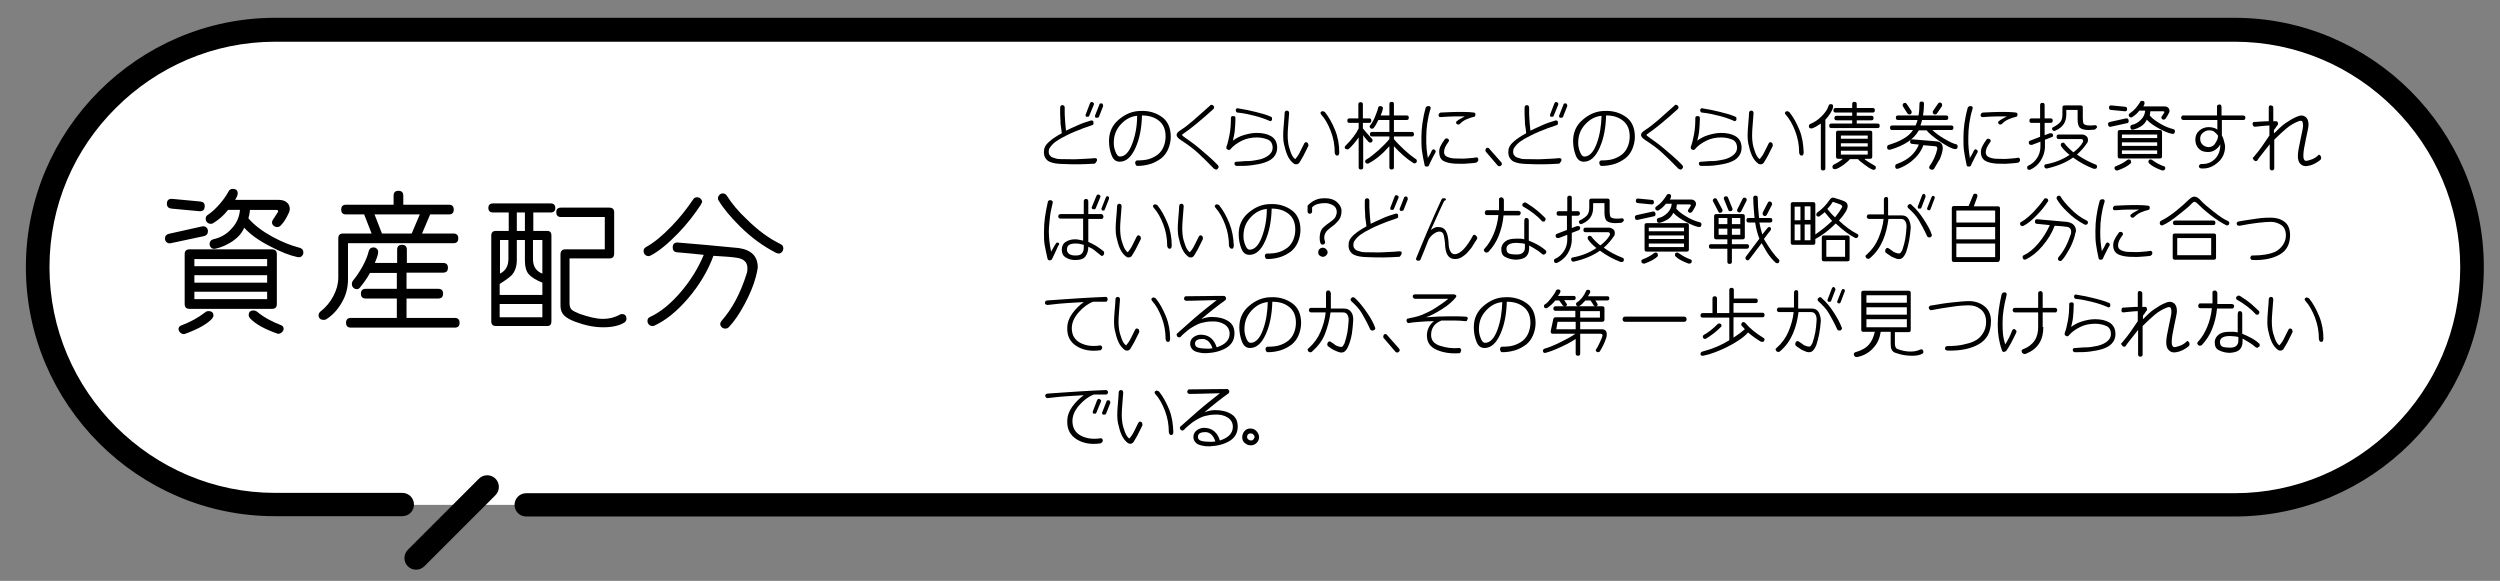<?xml version="1.0" encoding="UTF-8"?>
<!-- Generator: Adobe Illustrator 28.0.0, SVG Export Plug-In . SVG Version: 6.00 Build 0)  -->
<svg xmlns="http://www.w3.org/2000/svg" xmlns:xlink="http://www.w3.org/1999/xlink" version="1.1" id="_x34_" x="0px" y="0px" viewBox="0 0 773 179.6" style="enable-background:new 0 0 773 179.6;" xml:space="preserve">
<rect x="0" y="0" width="773" height="179.6" fill="#808080" stroke="none"/>
<style type="text/css">
	.st0{fill:#FFFFFF;}
</style>
<g>
	<path class="st0" d="M764.4,82.6L764.4,82.6c0,40.4-33.1,73.5-73.5,73.5H85.1c-40.4,0-73.5-33.1-73.5-73.5S44.7,9.1,85.1,9.1h605.8   C731.3,9.1,764.4,42.2,764.4,82.6z"></path>
	<path d="M768,82.6c0,42.4-34.7,77.1-77.1,77.1H162.7c-2,0-3.6-1.6-3.6-3.6c0-2,1.6-3.6,3.6-3.6v0h528.2c19.2,0,36.6-7.8,49.3-20.5   c12.7-12.7,20.5-30.1,20.5-49.3c0-19.2-7.8-36.6-20.5-49.3c-12.7-12.7-30.1-20.5-49.3-20.5H85.1c-19.2,0-36.6,7.8-49.3,20.5   C23.1,46,15.3,63.4,15.3,82.6c0,19.2,7.8,36.6,20.5,49.3c12.7,12.7,30.1,20.5,49.3,20.5h39.3c2,0,3.6,1.6,3.6,3.6   c0,2-1.6,3.6-3.6,3.6l-39.3,0C42.7,159.7,8,125,8,82.6C8,40.2,42.7,5.5,85.1,5.5h605.8C733.3,5.5,768,40.2,768,82.6z"></path>
	<path d="M153.2,148c1.4,1.4,1.4,3.7,0,5.1l-22,22c-1.4,1.4-3.7,1.4-5.1,0c-1.4-1.4-1.4-3.7,0-5.1l22-22   C149.5,146.6,151.8,146.6,153.2,148z"></path>
</g>
<g>
	<path d="M63.1,73l-10.3,2.2c-0.5,0.1-0.9,0-1.3-0.3c-0.3-0.3-0.5-0.7-0.5-1.1c0-0.8,0.4-1.3,1.2-1.5L62.5,70c0.5-0.1,0.9,0,1.3,0.3   c0.3,0.3,0.5,0.7,0.5,1.1C64.3,72.3,63.9,72.8,63.1,73z M61.6,65.3L53,64.5c-0.9-0.1-1.4-0.6-1.4-1.5c0-1.1,0.6-1.6,1.7-1.5   l8.6,0.8c0.9,0.1,1.4,0.5,1.4,1.4C63.3,64.9,62.7,65.4,61.6,65.3z M65.5,98.6c-1.6,1.7-4.4,3.2-8.2,4.6c-0.2,0.1-0.4,0.1-0.5,0.1   c-0.4,0-0.8-0.2-1.1-0.5c-0.3-0.3-0.5-0.7-0.5-1c0-0.6,0.3-1,0.9-1.2c2.7-1,5.1-2.3,7.3-4c0.3-0.3,0.7-0.4,1.1-0.4   c1,0,1.5,0.5,1.5,1.4C66,97.9,65.8,98.2,65.5,98.6z M85.6,94c0,1-0.5,1.5-1.5,1.5H58.6c-1,0-1.5-0.5-1.5-1.5V78.6   c0-1,0.5-1.5,1.5-1.5h25.5c1,0,1.5,0.5,1.5,1.5V94z M82.6,82.3v-2.2H60.1v2.2H82.6z M82.6,87.4v-2.3H60.1v2.3H82.6z M82.6,92.5   v-2.3H60.1v2.3H82.6z M92.6,76.6c0.8,0.2,1.2,0.7,1.2,1.5c0,0.5-0.2,0.8-0.5,1.1c-0.3,0.3-0.7,0.4-1.3,0.3   c-2.4-0.5-5.2-1.6-8.4-3.3c-3.6-1.8-6.3-3.8-8.1-5.8c-0.7,1.7-1.9,3-3.6,4.2c-1.7,1.1-3.4,1.9-5.3,2.3c-0.6,0.1-1,0-1.3-0.3   c-0.3-0.3-0.5-0.7-0.5-1.1c0-0.8,0.4-1.3,1.1-1.5c2.3-0.5,4.2-1.6,5.7-3.3c1.6-1.7,2.4-3.6,2.6-5.8h-3.7c-1.3,1.7-2.8,3-4.6,4.1   c-0.3,0.2-0.5,0.2-0.8,0.2c-0.4,0-0.8-0.2-1.1-0.5c-0.3-0.3-0.4-0.7-0.4-1.1c0-0.5,0.2-0.9,0.7-1.2c1.2-0.8,2.4-1.9,3.7-3.4   c1.2-1.4,2.1-2.7,2.6-3.7c0.3-0.6,0.7-0.9,1.4-0.9c1,0,1.5,0.5,1.5,1.4c0,0.5-0.3,1.2-0.8,2h13.5c1.1,0,1.9,0.3,2.5,0.8   c0.6,0.5,0.9,1.2,0.9,2c0,0.4-0.1,0.8-0.3,1.2c-0.8,1.8-1.6,3-2.4,3.8c-0.3,0.4-0.7,0.6-1.2,0.6c-0.4,0-0.7-0.1-1.1-0.4   c-0.3-0.3-0.5-0.6-0.5-1c0-0.3,0.1-0.6,0.3-0.9c0.2-0.3,0.7-1,1.5-2.3c0.1-0.1,0.1-0.2,0.1-0.3c0-0.3-0.2-0.4-0.7-0.4h-8   c-0.1,1.1-0.3,2-0.5,2.6c1.8,2.1,4.3,4,7.6,5.8C87.2,74.8,89.9,75.9,92.6,76.6z M86.8,100.5c0.6,0.2,0.9,0.6,0.9,1.2   c0,0.4-0.2,0.7-0.5,1c-0.3,0.3-0.7,0.5-1.1,0.5c-0.2,0-0.3,0-0.5-0.1c-3.9-1.4-6.6-2.9-8.2-4.6c-0.3-0.3-0.5-0.7-0.5-1.1   c0-0.9,0.5-1.4,1.5-1.4c0.4,0,0.7,0.1,1.1,0.4C81.7,98.2,84.2,99.5,86.8,100.5z"></path>
	<path d="M121.7,63.3v-2.8c0-1,0.5-1.5,1.5-1.5c1,0,1.5,0.5,1.5,1.5v2.8h14.1c1,0,1.5,0.5,1.5,1.5c0,1-0.5,1.5-1.5,1.5H133l-2.5,5.9   h9.7c1,0,1.5,0.5,1.5,1.5c0,1-0.5,1.5-1.5,1.5h-32.6v11.2c0,2.5-0.6,4.9-1.9,7.1c-1.3,2.3-2.9,4-4.8,5.2c-0.3,0.2-0.6,0.2-0.9,0.2   c-0.4,0-0.8-0.1-1.1-0.4s-0.4-0.6-0.4-1c0-0.5,0.2-0.8,0.6-1.2c1.7-1.3,3-2.9,4-4.8s1.5-3.8,1.5-5.7V73.7c0-1,0.5-1.5,1.5-1.5h8.8   l-2.3-5.9H107c-1,0-1.5-0.5-1.5-1.5c0-1,0.5-1.5,1.5-1.5H121.7z M122.8,84.4h-8.4c-1,1.8-2.1,3.3-3.1,4.5c-0.3,0.4-0.6,0.5-1,0.5   c-0.5,0-0.8-0.2-1.1-0.5c-0.3-0.3-0.4-0.7-0.4-1.1c0-0.4,0.1-0.7,0.4-1.1c1-1.2,2-2.7,3-4.5c0.9-1.7,1.5-3.2,1.8-4.5   c0.2-0.8,0.7-1.2,1.5-1.2c0.5,0,0.8,0.2,1.1,0.5c0.3,0.3,0.4,0.8,0.3,1.3c-0.1,0.8-0.5,1.8-1,3h6.9v-4.1c0-1,0.5-1.5,1.5-1.5   c1,0,1.5,0.5,1.5,1.5v4.1H137c1,0,1.5,0.5,1.5,1.5c0,1-0.5,1.5-1.5,1.5h-11.3v5h9.8c1,0,1.5,0.5,1.5,1.5c0,1-0.5,1.5-1.5,1.5h-9.8   v6h14.9c1,0,1.5,0.5,1.5,1.5c0,1-0.5,1.5-1.5,1.5h-32.1c-1,0-1.5-0.5-1.5-1.5c0-1,0.5-1.5,1.5-1.5h14.2v-6h-9.6   c-1,0-1.5-0.5-1.5-1.5c0-1,0.5-1.5,1.5-1.5h9.6V84.4z M127.3,72.2l2.5-5.9h-14l2.3,5.9H127.3z"></path>
	<path d="M170.5,99.4c0,0.9-0.4,1.4-1.3,1.4h-15.9c-0.9,0-1.4-0.5-1.4-1.4V72.8c0-0.9,0.5-1.4,1.4-1.4h4v-5.7h-4.9   c-0.9,0-1.4-0.5-1.4-1.4c0-0.9,0.5-1.4,1.4-1.4h17.9c0.9,0,1.4,0.5,1.4,1.4c0,0.9-0.5,1.4-1.4,1.4h-5.4v5.7h4.3   c0.9,0,1.3,0.5,1.3,1.4V99.4z M167.7,91.2v-3.8c-2-0.8-3.4-1.7-4.2-2.6c-0.8-0.9-1.2-2.3-1.2-4.2v-6.4h-2.5v6.1   c0,2-0.5,3.6-1.6,4.8c-0.6,0.6-1.8,1.5-3.7,2.7v3.4H167.7z M167.7,98.1V94h-13.2v4.1H167.7z M157.2,80v-5.8h-2.6v10.4   C156.4,83.7,157.2,82.2,157.2,80z M162.3,71.4v-5.7h-2.5v5.7H162.3z M167.7,74.2h-2.9v5.9c0,2.3,1,3.8,2.9,4.5V74.2z M193.1,99.7   c-1.6,1-3.8,1.5-6.6,1.5c-2.8,0-5.6-0.6-8.6-1.7c-1.6-0.6-2.7-1.2-3.5-2c-0.7-0.7-1.1-1.7-1.1-3V78.7c0-1,0.5-1.6,1.4-1.6h12.3v-10   h-13.6c-0.9,0-1.4-0.5-1.4-1.5c0-0.9,0.5-1.4,1.4-1.4h15c1,0,1.5,0.5,1.5,1.4v12.8c0,1-0.5,1.5-1.4,1.5h-12.4v13.9   c0,0.8,0.2,1.5,0.6,1.9c0.4,0.4,1.2,0.8,2.4,1.3c2.9,1,5.3,1.6,7.3,1.6c1.9,0,3.6-0.4,5.2-1.3c0.2-0.1,0.5-0.2,0.7-0.2   c0.9,0,1.4,0.5,1.4,1.5C193.7,99,193.5,99.4,193.1,99.7z"></path>
	<path d="M216.7,63.3c-1.9,2.9-4.2,5.9-7,8.8c-3.2,3.3-6,5.6-8.5,6.9c-0.3,0.1-0.5,0.2-0.7,0.2c-0.4,0-0.8-0.2-1.1-0.5   c-0.3-0.3-0.4-0.7-0.4-1.1c0-0.6,0.3-1,0.9-1.3c2.2-1.2,4.8-3.3,7.8-6.4c2.6-2.7,4.7-5.4,6.6-8.2c0.3-0.5,0.7-0.7,1.2-0.7   c0.4,0,0.8,0.1,1.1,0.4c0.3,0.3,0.5,0.6,0.5,1.1C216.9,62.8,216.8,63.1,216.7,63.3z M233.7,85.6c-0.7,2.7-1.9,5.5-3.5,8.5   c-1.6,3-3.2,5.3-4.8,7c-0.3,0.3-0.6,0.5-1.1,0.5c-0.4,0-0.8-0.1-1.1-0.4c-0.3-0.3-0.5-0.6-0.5-1c0-0.3,0.1-0.6,0.4-1   c3.3-3.7,5.9-8.6,7.8-14.7c0.2-0.6,0.2-1.1,0.2-1.6c0-1.8-1.1-2.9-3.3-3.2c-1.1-0.2-3.5-0.4-7.2-0.6c-1.7,4.6-4.3,9-7.8,13.1   c-3.5,4.1-7,6.9-10.5,8.5c-0.2,0.1-0.4,0.1-0.6,0.1c-0.5,0-0.8-0.2-1.1-0.5c-0.3-0.3-0.4-0.7-0.4-1.1c0-0.6,0.3-1,0.8-1.2   c3.2-1.5,6.3-4,9.4-7.6c3.1-3.6,5.5-7.5,7.2-11.6c-1.8-0.2-4.6-0.5-8.3-0.8c-0.9-0.1-1.3-0.6-1.3-1.5c0-1.1,0.6-1.6,1.7-1.5   c5.2,0.4,11.5,1,18.8,1.7c3.9,0.6,5.8,2.6,5.8,6C234.2,83.5,234,84.5,233.7,85.6z M241.4,75.5c0.6,0.3,0.8,0.7,0.8,1.3   c0,0.4-0.1,0.7-0.4,1.1c-0.3,0.3-0.6,0.5-1,0.5c-0.3,0-0.5-0.1-0.8-0.2c-3.9-2-7.7-4.7-11.3-8.3c-2.8-2.8-5-5.4-6.5-7.9   c-0.2-0.3-0.2-0.5-0.2-0.8c0-0.4,0.2-0.7,0.5-1c0.3-0.3,0.7-0.4,1-0.4c0.6,0,1,0.3,1.3,0.8c1.4,2.2,3.4,4.7,6.1,7.2   C234.2,71.1,237.7,73.7,241.4,75.5z"></path>
</g>
<g>
	<path d="M338.5,50.6c-1.8,0.1-3.4,0.2-4.9,0.2s-3.2,0-5.1-0.1c-0.9,0-1.6-0.1-2.3-0.2s-1.2-0.3-1.7-0.5s-1-0.7-1.3-1.2   s-0.5-1.2-0.4-2.1c0-1,0.5-1.9,1.5-2.8s2.3-1.8,4-2.7c-0.1-1-0.2-1.8-0.3-2.3s-0.1-1.1-0.1-1.6s-0.1-1.1-0.1-1.8s0-1.4,0-2.2   c0-0.3,0.1-0.5,0.2-0.6s0.3-0.2,0.5-0.2s0.4,0.1,0.5,0.2s0.2,0.3,0.2,0.5c0,1.6,0,2.9,0.1,3.8s0.1,2,0.3,3.4   c1.2-0.6,2.4-1.1,3.7-1.7s2.6-1,3.9-1.4c0.2-0.1,0.4-0.1,0.6,0s0.3,0.2,0.3,0.4s0,0.4,0,0.6s-0.2,0.3-0.4,0.4   c-1.9,0.6-3.7,1.3-5.4,2s-3.2,1.5-4.5,2.2c-1,0.6-1.9,1.2-2.5,1.9s-1,1.2-1,1.7c-0.1,0.6,0,1.1,0.2,1.4s0.6,0.7,1,0.8   s0.9,0.3,1.3,0.4s1.1,0.1,1.7,0.1c1.9,0,3.6,0.1,5,0s3.1-0.1,4.9-0.3c0.2,0,0.4,0,0.6,0.1s0.2,0.3,0.2,0.5s-0.1,0.4-0.2,0.5   S338.7,50.5,338.5,50.6z M338.2,32.4l-1.4,3.4c-0.1,0.2-0.2,0.3-0.3,0.3s-0.3,0-0.5,0s-0.3-0.1-0.3-0.3s-0.1-0.3,0-0.4l1.3-3.4   c0.1-0.2,0.2-0.3,0.3-0.4s0.3-0.1,0.5,0s0.3,0.2,0.4,0.3S338.2,32.2,338.2,32.4z M341.1,32.8l-1.3,3.3c-0.1,0.2-0.2,0.3-0.4,0.3   s-0.3,0-0.5,0s-0.3-0.2-0.3-0.3s-0.1-0.3,0-0.4l1.3-3.3c0-0.2,0.1-0.3,0.3-0.4s0.3,0,0.5,0s0.3,0.2,0.3,0.3S341.1,32.6,341.1,32.8z   "></path>
	<path d="M353.1,35.7c-0.1,3.8-0.7,7.1-2,10s-2.9,4.3-4.9,4.3c-1.2,0-2-0.7-2.5-2s-0.8-2.8-0.8-4.4c0-2.7,1-4.9,3-6.6   s4.2-2.7,6.9-2.7c2.5-0.1,4.7,0.6,6.5,1.9s2.7,3.4,2.7,6.1c0,1.3-0.3,2.6-0.8,3.8s-1.3,2.2-2.2,2.9c-1,0.7-2,1.3-3.3,1.7   s-2.6,0.6-4,0.6c-0.2,0-0.4-0.1-0.5-0.3s-0.2-0.4-0.2-0.6s0-0.4,0.2-0.6s0.3-0.2,0.5-0.2c1.3,0,2.5-0.1,3.5-0.4s2-0.8,2.9-1.5   c0.7-0.6,1.3-1.4,1.7-2.4s0.6-2,0.6-3.1c0-2.2-0.7-3.8-2.1-4.9S355.2,35.7,353.1,35.7z M351.6,35.8c-2,0.2-3.6,1.1-5,2.6   s-2.1,3.2-2.2,5.2c-0.1,1.2,0.1,2.3,0.5,3.3s0.8,1.5,1.4,1.5c1.5,0,2.8-1.3,3.8-4S351.6,38.9,351.6,35.8z"></path>
	<path d="M376.5,51c0.2,0.2,0.3,0.4,0.3,0.6s-0.1,0.4-0.3,0.6s-0.4,0.3-0.6,0.2s-0.4-0.1-0.6-0.3c-1.9-2-3.6-3.6-5-4.9   s-3.2-2.6-5.2-3.9c-0.9-0.6-1.3-1.1-1.3-1.6s0.5-1,1.3-1.5c1.1-0.7,2.4-1.7,3.8-2.9s3.2-2.8,5.3-4.7c0.1-0.2,0.2-0.2,0.4-0.2   s0.4,0.1,0.5,0.2s0.3,0.3,0.3,0.5s0,0.4-0.2,0.6c-2,1.8-3.7,3.3-5.3,4.6s-2.9,2.3-4.1,3.1c-0.2,0.1-0.3,0.2-0.3,0.3   s0.1,0.2,0.3,0.4c2,1.4,3.8,2.7,5.3,4S374.6,49,376.5,51z"></path>
	<path d="M394.9,45.7c0,1.2-0.4,2.1-1.1,2.9s-1.7,1.3-2.9,1.7s-2.5,0.6-3.9,0.8s-2.9,0.2-4.4,0.2c-0.3,0-0.5,0-0.6-0.1   s-0.3-0.3-0.3-0.5s0-0.4,0.1-0.5s0.3-0.2,0.5-0.2c0.2,0,0.7,0,1.6-0.1s1.6-0.1,2.2-0.1s1.2-0.1,1.8-0.2s1.1-0.2,1.6-0.3   c1.2-0.3,2.2-0.8,2.9-1.4s1.1-1.3,1.1-2.2c0-1.2-0.5-2.1-1.4-2.5s-2.1-0.7-3.5-0.7c-1.6,0-3.2,0.3-4.6,1s-2.6,1.5-3.6,2.7   c-0.1,0.1-0.3,0.2-0.4,0.2s-0.3-0.1-0.5-0.2s-0.3-0.2-0.3-0.4s0-0.3,0-0.4c0.4-1,0.7-2.3,1-3.9s0.4-3.3,0.4-5.1   c0-0.2,0.1-0.3,0.2-0.4s0.3-0.1,0.5-0.1s0.4,0,0.5,0.1s0.2,0.2,0.2,0.4c0,1.4-0.1,2.7-0.2,3.9s-0.4,2.3-0.6,3.2   c0.9-0.7,2-1.3,3.3-1.7s2.7-0.7,4-0.7c1.8,0,3.3,0.3,4.5,1S394.9,44,394.9,45.7z M393,36.1c0.2,0.1,0.3,0.2,0.3,0.4s0,0.3,0,0.5   s-0.2,0.3-0.3,0.4s-0.3,0.1-0.4,0c-1.6-0.7-3.1-1.2-4.7-1.6s-3.3-0.8-5.3-1c-0.2,0-0.3-0.1-0.4-0.3s-0.1-0.3-0.1-0.5   s0.1-0.3,0.2-0.4s0.3-0.2,0.5-0.1c2,0.3,3.8,0.7,5.4,1.1S391.4,35.4,393,36.1z"></path>
	<path d="M404.5,45.2c-0.6,1.2-1.1,2.2-1.5,3s-0.9,1.5-1.3,2.2c-0.2,0.2-0.5,0.4-0.8,0.4s-0.5,0-0.7-0.1c-0.9-0.6-1.6-1.5-2.1-2.6   s-0.8-2.3-1.1-3.6c-0.3-1.3-0.3-3.1-0.1-5.4s0.3-3.7,0.3-4.1c0-0.3,0.1-0.5,0.2-0.6s0.3-0.2,0.5-0.2s0.4,0.1,0.5,0.2   s0.2,0.3,0.2,0.6c0,0.4-0.1,1.7-0.3,3.9s-0.2,3.9,0,5.2c0.1,0.9,0.4,1.9,0.8,3s0.9,1.8,1.4,2.1c0.4-0.5,0.9-1.1,1.3-1.9   s0.9-1.8,1.4-2.8c0.1-0.2,0.2-0.4,0.4-0.5s0.4,0,0.6,0.1s0.3,0.3,0.3,0.5S404.7,44.9,404.5,45.2z M414.1,47.2   c0,0.3-0.1,0.5-0.2,0.7s-0.3,0.2-0.5,0.2s-0.4-0.1-0.5-0.3s-0.2-0.4-0.2-0.6c0-2.3-0.4-4.5-1.2-6.6s-1.8-3.9-3-5.2   c-0.1-0.2-0.2-0.3-0.2-0.5s0.1-0.3,0.3-0.4s0.3-0.2,0.5-0.1s0.4,0.1,0.6,0.3c1.2,1.5,2.2,3.3,3.1,5.5S414.1,44.7,414.1,47.2z"></path>
	<path d="M420,38h-2.7c-0.5,0-0.7-0.2-0.7-0.7c0-0.5,0.2-0.7,0.7-0.7h2.7v-4.3c0-0.5,0.2-0.7,0.7-0.7s0.7,0.2,0.7,0.7v4.3h1.9   c0.5,0,0.7,0.2,0.7,0.7c0,0.5-0.2,0.7-0.7,0.7h-1.9v1.7c0.6,0.8,1.6,1.9,2.8,3.2c0.2,0.2,0.2,0.3,0.2,0.5c0,0.2-0.1,0.4-0.2,0.5   s-0.3,0.2-0.5,0.2s-0.4-0.1-0.5-0.2c-0.6-0.6-1.2-1.3-1.7-2.1v9.9c0,0.5-0.2,0.7-0.7,0.7s-0.7-0.2-0.7-0.7v-9.2c-1,1.4-2,2.6-3,3.5   c-0.1,0.1-0.3,0.2-0.5,0.2c-0.2,0-0.4-0.1-0.6-0.2s-0.2-0.3-0.2-0.5c0-0.2,0.1-0.3,0.2-0.4c1.9-1.9,3.3-3.7,4.1-5.4V38z    M426.9,35.7h2.7v-3.5c0-0.5,0.2-0.7,0.7-0.7c0.5,0,0.7,0.2,0.7,0.7v3.5h3.9c0.5,0,0.7,0.2,0.7,0.7s-0.2,0.7-0.7,0.7h-3.9v3.7h5.5   c0.5,0,0.7,0.2,0.7,0.7s-0.2,0.7-0.7,0.7h-5.5V43c0.8,1,1.9,2.1,3.3,3.4s2.6,2.2,3.5,2.8c0.2,0.1,0.3,0.3,0.3,0.6   c0,0.2-0.1,0.4-0.2,0.5s-0.3,0.2-0.5,0.2c-0.2,0-0.3,0-0.4-0.1c-2.2-1.4-4.2-3.2-6-5.2v6.5c0,0.5-0.2,0.7-0.7,0.7   c-0.5,0-0.7-0.2-0.7-0.7v-6.5c-2.2,2.5-4.3,4.2-6.4,5.3c-0.1,0.1-0.2,0.1-0.4,0.1c-0.2,0-0.4-0.1-0.5-0.2s-0.2-0.3-0.2-0.5   c0-0.2,0.1-0.4,0.4-0.6c1.1-0.6,2.3-1.6,3.8-2.9c1.3-1.2,2.4-2.3,3.3-3.4v-0.8h-5.3c-0.5,0-0.7-0.2-0.7-0.7s0.2-0.7,0.7-0.7h5.3   v-3.7h-3.4c-0.5,1-0.9,1.8-1.4,2.4c-0.1,0.2-0.3,0.3-0.6,0.3c-0.2,0-0.4-0.1-0.5-0.2s-0.2-0.3-0.2-0.5c0-0.2,0.1-0.3,0.2-0.4   c0.6-0.8,1.1-1.6,1.5-2.7s0.8-1.9,0.9-2.6c0.1-0.4,0.3-0.6,0.7-0.6c0.2,0,0.4,0.1,0.6,0.2s0.2,0.4,0.2,0.6   C427.5,34.1,427.3,34.8,426.9,35.7z"></path>
	<path d="M443.7,47.4c-0.3,0.5-0.6,1.1-1,1.9s-0.7,1.4-0.9,1.9c-0.1,0.2-0.3,0.3-0.7,0.3s-0.5-0.1-0.6-0.4c-0.4-1.7-0.6-3.1-0.8-4.3   s-0.2-2.6-0.2-4.2c0-1.5,0.1-3,0.3-4.4s0.5-3,1-4.8c0-0.2,0.2-0.4,0.4-0.5s0.4-0.1,0.6-0.1s0.4,0.1,0.5,0.3s0.1,0.4,0,0.6   c-0.5,1.6-0.8,3.1-1,4.5s-0.3,2.8-0.3,4.4c0,1.3,0,2.4,0.1,3.3s0.2,1.9,0.4,3c0.1-0.3,0.3-0.6,0.5-0.9s0.4-0.8,0.7-1.4   c0.1-0.2,0.2-0.3,0.4-0.4s0.3,0,0.5,0.1s0.2,0.2,0.3,0.4S443.8,47.2,443.7,47.4z M455.8,36.1c-0.8,0.2-1.5,0.4-2.4,0.8   s-1.5,0.9-2.1,1.5c-0.1,0.1-0.3,0.1-0.5,0.1s-0.3-0.1-0.4-0.2s-0.2-0.3-0.2-0.4s0.1-0.3,0.2-0.4c0.3-0.3,0.7-0.5,1.2-0.8   s0.9-0.5,1.3-0.7c-1.1,0-2.2,0-3.3,0s-2.5,0.1-4,0.2c-0.3,0-0.5,0-0.6-0.1s-0.2-0.3-0.2-0.5s0.1-0.4,0.2-0.5s0.3-0.3,0.5-0.3   c2.3-0.1,4.2-0.2,5.6-0.2s3,0,4.6,0.2c0.2,0,0.3,0.1,0.4,0.2s0.1,0.3,0.1,0.5s-0.1,0.4-0.2,0.5S455.9,36.1,455.8,36.1z M456.4,50.3   c-1.2,0.2-2.2,0.2-3.2,0.3s-2.1,0-3.4,0c-1.5-0.1-2.8-0.4-3.6-0.9S445,48.2,445,47c0-0.6,0.1-1.2,0.4-1.8s0.7-1.3,1.3-2.1   c0.1-0.2,0.3-0.3,0.5-0.3s0.3,0,0.5,0.1s0.2,0.2,0.3,0.4s0,0.3-0.1,0.5c-0.5,0.7-0.9,1.3-1.1,1.8s-0.3,1-0.3,1.4   c0,0.7,0.3,1.2,1,1.5s1.5,0.5,2.5,0.5c1.3,0,2.4,0.1,3.3,0s1.9-0.1,3-0.3c0.3-0.1,0.5,0,0.6,0.1s0.2,0.3,0.2,0.5s0,0.4-0.2,0.6   S456.7,50.2,456.4,50.3z"></path>
	<path d="M464.2,50.2c0.1,0.2,0.2,0.3,0.2,0.5s-0.1,0.3-0.3,0.5s-0.3,0.2-0.5,0.2s-0.4-0.1-0.5-0.2l-3.6-4.2   c-0.2-0.2-0.2-0.4-0.2-0.6s0.1-0.3,0.2-0.5s0.3-0.2,0.5-0.2s0.4,0.1,0.5,0.3L464.2,50.2z"></path>
	<path d="M482.1,50.6c-1.8,0.1-3.4,0.2-4.9,0.2s-3.2,0-5.1-0.1c-0.9,0-1.6-0.1-2.3-0.2s-1.2-0.3-1.7-0.5s-1-0.7-1.3-1.2   s-0.5-1.2-0.4-2.1c0-1,0.5-1.9,1.5-2.8s2.3-1.8,4-2.7c-0.1-1-0.2-1.8-0.3-2.3s-0.1-1.1-0.1-1.6s-0.1-1.1-0.1-1.8s0-1.4,0-2.2   c0-0.3,0.1-0.5,0.2-0.6s0.3-0.2,0.5-0.2s0.4,0.1,0.5,0.2s0.2,0.3,0.2,0.5c0,1.6,0,2.9,0.1,3.8s0.1,2,0.3,3.4   c1.2-0.6,2.4-1.1,3.7-1.7s2.6-1,3.9-1.4c0.2-0.1,0.4-0.1,0.6,0s0.3,0.2,0.3,0.4s0,0.4,0,0.6s-0.2,0.3-0.4,0.4   c-1.9,0.6-3.7,1.3-5.4,2s-3.2,1.5-4.5,2.2c-1,0.6-1.9,1.2-2.5,1.9s-1,1.2-1,1.7c-0.1,0.6,0,1.1,0.2,1.4s0.6,0.7,1,0.8   s0.9,0.3,1.3,0.4s1.1,0.1,1.7,0.1c1.9,0,3.6,0.1,5,0s3.1-0.1,4.9-0.3c0.2,0,0.4,0,0.6,0.1s0.2,0.3,0.2,0.5s-0.1,0.4-0.2,0.5   S482.3,50.5,482.1,50.6z M481.8,32.4l-1.4,3.4c-0.1,0.2-0.2,0.3-0.3,0.3s-0.3,0-0.5,0s-0.3-0.1-0.3-0.3s-0.1-0.3,0-0.4l1.3-3.4   c0.1-0.2,0.2-0.3,0.3-0.4s0.3-0.1,0.5,0s0.3,0.2,0.4,0.3S481.8,32.2,481.8,32.4z M484.6,32.8l-1.3,3.3c-0.1,0.2-0.2,0.3-0.4,0.3   s-0.3,0-0.5,0s-0.3-0.2-0.3-0.3s-0.1-0.3,0-0.4l1.3-3.3c0-0.2,0.1-0.3,0.3-0.4s0.3,0,0.5,0s0.3,0.2,0.3,0.3S484.7,32.6,484.6,32.8z   "></path>
	<path d="M496.6,35.7c-0.1,3.8-0.7,7.1-2,10s-2.9,4.3-4.9,4.3c-1.2,0-2-0.7-2.5-2s-0.8-2.8-0.8-4.4c0-2.7,1-4.9,3-6.6   s4.2-2.7,6.9-2.7c2.5-0.1,4.7,0.6,6.5,1.9s2.7,3.4,2.7,6.1c0,1.3-0.3,2.6-0.8,3.8s-1.3,2.2-2.2,2.9c-1,0.7-2,1.3-3.3,1.7   s-2.6,0.6-4,0.6c-0.2,0-0.4-0.1-0.5-0.3s-0.2-0.4-0.2-0.6s0-0.4,0.2-0.6s0.3-0.2,0.5-0.2c1.3,0,2.5-0.1,3.5-0.4s2-0.8,2.9-1.5   c0.7-0.6,1.3-1.4,1.7-2.4s0.6-2,0.6-3.1c0-2.2-0.7-3.8-2.1-4.9S498.8,35.7,496.6,35.7z M495.2,35.8c-2,0.2-3.6,1.1-5,2.6   s-2.1,3.2-2.2,5.2c-0.1,1.2,0.1,2.3,0.5,3.3s0.8,1.5,1.4,1.5c1.5,0,2.8-1.3,3.8-4S495.1,38.9,495.2,35.8z"></path>
	<path d="M520.1,51c0.2,0.2,0.3,0.4,0.3,0.6s-0.1,0.4-0.3,0.6s-0.4,0.3-0.6,0.2s-0.4-0.1-0.6-0.3c-1.9-2-3.6-3.6-5-4.9   s-3.2-2.6-5.2-3.9c-0.9-0.6-1.3-1.1-1.3-1.6s0.5-1,1.3-1.5c1.1-0.7,2.4-1.7,3.8-2.9s3.2-2.8,5.3-4.7c0.1-0.2,0.2-0.2,0.4-0.2   s0.4,0.1,0.5,0.2s0.3,0.3,0.3,0.5s0,0.4-0.2,0.6c-2,1.8-3.7,3.3-5.3,4.6s-2.9,2.3-4.1,3.1c-0.2,0.1-0.3,0.2-0.3,0.3   s0.1,0.2,0.3,0.4c2,1.4,3.8,2.7,5.3,4S518.2,49,520.1,51z"></path>
	<path d="M538.5,45.7c0,1.2-0.4,2.1-1.1,2.9s-1.7,1.3-2.9,1.7s-2.5,0.6-3.9,0.8s-2.9,0.2-4.4,0.2c-0.3,0-0.5,0-0.6-0.1   s-0.3-0.3-0.3-0.5s0-0.4,0.1-0.5s0.3-0.2,0.5-0.2c0.2,0,0.7,0,1.6-0.1s1.6-0.1,2.2-0.1s1.2-0.1,1.8-0.2s1.1-0.2,1.6-0.3   c1.2-0.3,2.2-0.8,2.9-1.4s1.1-1.3,1.1-2.2c0-1.2-0.5-2.1-1.4-2.5s-2.1-0.7-3.5-0.7c-1.6,0-3.2,0.3-4.6,1S525,45,524,46.2   c-0.1,0.1-0.3,0.2-0.4,0.2s-0.3-0.1-0.5-0.2s-0.3-0.2-0.3-0.4s0-0.3,0-0.4c0.4-1,0.7-2.3,1-3.9s0.4-3.3,0.4-5.1   c0-0.2,0.1-0.3,0.2-0.4s0.3-0.1,0.5-0.1s0.4,0,0.5,0.1s0.2,0.2,0.2,0.4c0,1.4-0.1,2.7-0.2,3.9s-0.4,2.3-0.6,3.2   c0.9-0.7,2-1.3,3.3-1.7s2.7-0.7,4-0.7c1.8,0,3.3,0.3,4.5,1S538.5,44,538.5,45.7z M536.6,36.1c0.2,0.1,0.3,0.2,0.3,0.4s0,0.3,0,0.5   s-0.2,0.3-0.3,0.4s-0.3,0.1-0.4,0c-1.6-0.7-3.1-1.2-4.7-1.6s-3.3-0.8-5.3-1c-0.2,0-0.3-0.1-0.4-0.3s-0.1-0.3-0.1-0.5   s0.1-0.3,0.2-0.4s0.3-0.2,0.5-0.1c2,0.3,3.8,0.7,5.4,1.1S535,35.4,536.6,36.1z"></path>
	<path d="M548.1,45.2c-0.6,1.2-1.1,2.2-1.5,3s-0.9,1.5-1.3,2.2c-0.2,0.2-0.5,0.4-0.8,0.4s-0.5,0-0.7-0.1c-0.9-0.6-1.6-1.5-2.1-2.6   s-0.8-2.3-1.1-3.6c-0.3-1.3-0.3-3.1-0.1-5.4s0.3-3.7,0.3-4.1c0-0.3,0.1-0.5,0.2-0.6s0.3-0.2,0.5-0.2s0.4,0.1,0.5,0.2   s0.2,0.3,0.2,0.6c0,0.4-0.1,1.7-0.3,3.9s-0.2,3.9,0,5.2c0.1,0.9,0.4,1.9,0.8,3s0.9,1.8,1.4,2.1c0.4-0.5,0.9-1.1,1.3-1.9   s0.9-1.8,1.4-2.8c0.1-0.2,0.2-0.4,0.4-0.5s0.4,0,0.6,0.1s0.3,0.3,0.3,0.5S548.2,44.9,548.1,45.2z M557.7,47.2   c0,0.3-0.1,0.5-0.2,0.7s-0.3,0.2-0.5,0.2s-0.4-0.1-0.5-0.3s-0.2-0.4-0.2-0.6c0-2.3-0.4-4.5-1.2-6.6s-1.8-3.9-3-5.2   c-0.1-0.2-0.2-0.3-0.2-0.5s0.1-0.3,0.3-0.4s0.3-0.2,0.5-0.1s0.4,0.1,0.6,0.3c1.2,1.5,2.2,3.3,3.1,5.5S557.6,44.7,557.7,47.2z"></path>
	<path d="M563,38.2c-1,0.7-1.9,1.2-2.7,1.5c-0.1,0-0.2,0-0.3,0c-0.5,0-0.7-0.2-0.7-0.7c0-0.3,0.2-0.6,0.5-0.7   c1.2-0.5,2.3-1.2,3.4-2.3s1.9-2.2,2.2-3.3c0.1-0.4,0.4-0.5,0.7-0.5c0.5,0,0.7,0.2,0.7,0.7c0,0.5-0.3,1.2-0.9,2.2   c-0.5,0.8-1,1.4-1.5,1.9v15c0,0.5-0.2,0.7-0.7,0.7c-0.5,0-0.7-0.2-0.7-0.7V38.2z M572.7,34.8h-5.1c-0.5,0-0.7-0.2-0.7-0.7   c0-0.5,0.2-0.7,0.7-0.7h5.1v-1.2c0-0.5,0.2-0.7,0.7-0.7s0.7,0.2,0.7,0.7v1.2h4.9c0.5,0,0.7,0.2,0.7,0.7c0,0.5-0.2,0.7-0.7,0.7h-4.9   v1h4.5c0.5,0,0.7,0.2,0.7,0.7c0,0.5-0.2,0.7-0.7,0.7h-4.5v1h6.4c0.5,0,0.7,0.2,0.7,0.7c0,0.5-0.2,0.7-0.7,0.7h-14.2   c-0.5,0-0.7-0.2-0.7-0.7c0-0.5,0.2-0.7,0.7-0.7h6.4v-1h-4.8c-0.5,0-0.7-0.2-0.7-0.7c0-0.4,0.2-0.7,0.7-0.7h4.8V34.8z M576.6,49.3   c0.4,0.3,1.4,1,3,1.9c0.3,0.1,0.4,0.3,0.4,0.6c0,0.5-0.2,0.7-0.7,0.7c-0.1,0-0.2,0-0.4-0.1c-0.7-0.3-1.5-0.8-2.4-1.5   c-1-0.7-1.7-1.3-2-1.7H572c-0.4,0.5-1.1,1.1-2,1.8c-0.9,0.6-1.7,1.1-2.4,1.3c-0.1,0-0.2,0-0.3,0c-0.5,0-0.7-0.2-0.7-0.7   c0-0.3,0.1-0.5,0.4-0.7c1.4-0.7,2.3-1.3,2.8-1.8h-1.4c-0.5,0-0.7-0.2-0.7-0.7v-7.3c0-0.5,0.2-0.7,0.7-0.7h9.8   c0.5,0,0.7,0.2,0.7,0.7v7.3c0,0.5-0.2,0.7-0.7,0.7H576.6z M569.2,42.9h8.3v-1h-8.3V42.9z M577.5,44.3h-8.3v1h8.3V44.3z M569.2,46.6   v1.2h8.3v-1.2H569.2z"></path>
	<path d="M604.8,44.6c0.4,0.1,0.5,0.3,0.5,0.7c0,0.5-0.2,0.8-0.7,0.8c-0.9,0-2.4-0.8-4.7-2.3c-2.2-1.5-3.6-2.7-4.2-3.5h-2.4   c-1.5,2.7-4.4,4.7-8.9,6c-0.1,0-0.1,0-0.2,0c-0.5,0-0.7-0.2-0.7-0.8c0-0.4,0.2-0.6,0.5-0.7c1.9-0.6,3.4-1.2,4.5-1.9   c1.3-0.7,2.3-1.6,3-2.7h-6.4c-0.5,0-0.7-0.2-0.7-0.7s0.2-0.7,0.7-0.7h7.2c0.3-0.6,0.5-1.2,0.6-1.7h-6c-0.5,0-0.7-0.2-0.7-0.7   s0.2-0.7,0.7-0.7h6.3c0.2-1,0.3-2.2,0.3-3.6c0-0.5,0.2-0.7,0.7-0.7s0.7,0.2,0.7,0.7c0,1.2-0.1,2.4-0.3,3.6h7.1   c0.5,0,0.7,0.2,0.7,0.7s-0.2,0.7-0.7,0.7h-7.4c-0.1,0.4-0.2,1-0.5,1.7h9.5c0.5,0,0.7,0.2,0.7,0.7s-0.2,0.7-0.7,0.7h-5.8   c0.9,0.9,2,1.7,3.5,2.6C602.7,43.8,603.9,44.4,604.8,44.6z M598,52.2c-0.2,0.2-0.4,0.3-0.6,0.3c-0.2,0-0.4-0.1-0.6-0.2   s-0.3-0.3-0.3-0.5c0-0.1,0-0.2,0.1-0.4c1.2-1.7,2-3.5,2.4-5.3c0.1-0.6-0.2-0.9-0.8-0.9l-3.5-0.3c-0.7,2-2,3.6-3.7,5   c-1.3,1-2.7,1.8-4.2,2.3c-0.1,0-0.2,0-0.2,0c-0.4,0-0.6-0.2-0.6-0.8c0-0.4,0.2-0.6,0.5-0.7c3.4-1.2,5.7-3.2,6.8-6l-2-0.2   c-0.5,0-0.7-0.3-0.7-0.7c0-0.5,0.3-0.8,0.8-0.7l7.3,0.6c1.3,0.1,2,0.8,2,2.1c0,0.8-0.3,1.9-0.9,3.4C599.1,50.2,598.6,51.3,598,52.2   z M591,34.3c0.1,0.1,0.1,0.3,0.1,0.4c0,0.2-0.1,0.4-0.2,0.5s-0.3,0.2-0.5,0.2c-0.2,0-0.4-0.1-0.6-0.3l-1.4-2.2   c-0.1-0.1-0.1-0.3-0.1-0.4c0-0.2,0.1-0.4,0.2-0.5s0.3-0.2,0.5-0.2c0.2,0,0.4,0.1,0.6,0.4L591,34.3z M600.4,32.9l-1.5,2.2   c-0.1,0.2-0.3,0.3-0.6,0.3c-0.2,0-0.4-0.1-0.5-0.2s-0.2-0.3-0.2-0.5c0-0.1,0-0.3,0.1-0.4l1.5-2.2c0.1-0.2,0.3-0.4,0.6-0.4   c0.2,0,0.4,0.1,0.5,0.2s0.2,0.3,0.2,0.5C600.5,32.7,600.5,32.8,600.4,32.9z"></path>
	<path d="M611.3,47.4c-0.3,0.5-0.6,1.1-1,1.9s-0.7,1.4-0.9,1.9c-0.1,0.2-0.3,0.3-0.7,0.3s-0.5-0.1-0.6-0.4c-0.4-1.7-0.6-3.1-0.8-4.3   s-0.2-2.6-0.2-4.2c0-1.5,0.1-3,0.3-4.4s0.5-3,1-4.8c0-0.2,0.2-0.4,0.4-0.5s0.4-0.1,0.6-0.1s0.4,0.1,0.5,0.3s0.1,0.4,0,0.6   c-0.5,1.6-0.8,3.1-1,4.5s-0.3,2.8-0.3,4.4c0,1.3,0,2.4,0.1,3.3s0.2,1.9,0.4,3c0.1-0.3,0.3-0.6,0.5-0.9s0.4-0.8,0.7-1.4   c0.1-0.2,0.2-0.3,0.4-0.4s0.3,0,0.5,0.1s0.2,0.2,0.3,0.4S611.4,47.2,611.3,47.4z M623.4,36.1c-0.8,0.2-1.5,0.4-2.4,0.8   s-1.5,0.9-2.1,1.5c-0.1,0.1-0.3,0.1-0.5,0.1s-0.3-0.1-0.4-0.2s-0.2-0.3-0.2-0.4s0.1-0.3,0.2-0.4c0.3-0.3,0.7-0.5,1.2-0.8   s0.9-0.5,1.3-0.7c-1.1,0-2.2,0-3.3,0s-2.5,0.1-4,0.2c-0.3,0-0.5,0-0.6-0.1s-0.2-0.3-0.2-0.5s0.1-0.4,0.2-0.5s0.3-0.3,0.5-0.3   c2.3-0.1,4.2-0.2,5.6-0.2s3,0,4.6,0.2c0.2,0,0.3,0.1,0.4,0.2s0.1,0.3,0.1,0.5s-0.1,0.4-0.2,0.5S623.5,36.1,623.4,36.1z M624,50.3   c-1.2,0.2-2.2,0.2-3.2,0.3s-2.1,0-3.4,0c-1.5-0.1-2.8-0.4-3.6-0.9s-1.3-1.4-1.3-2.6c0-0.6,0.1-1.2,0.4-1.8s0.7-1.3,1.3-2.1   c0.1-0.2,0.3-0.3,0.5-0.3s0.3,0,0.5,0.1s0.2,0.2,0.3,0.4s0,0.3-0.1,0.5c-0.5,0.7-0.9,1.3-1.1,1.8s-0.3,1-0.3,1.4   c0,0.7,0.3,1.2,1,1.5s1.5,0.5,2.5,0.5c1.3,0,2.4,0.1,3.3,0s1.9-0.1,3-0.3c0.3-0.1,0.5,0,0.6,0.1s0.2,0.3,0.2,0.5s0,0.4-0.2,0.6   S624.2,50.2,624,50.3z"></path>
	<path d="M634.4,42.4l-2.1,0.8v2.1c0,1.6-0.5,3.1-1.4,4.5c-0.8,1.2-1.9,2.1-3.2,2.7c-0.1,0-0.2,0-0.3,0c-0.4,0-0.6-0.2-0.6-0.7   c0-0.3,0.1-0.5,0.4-0.6c1.1-0.5,2-1.3,2.7-2.4s1-2.3,1-3.5v-1.5l-2.6,1c-0.1,0-0.2,0-0.3,0c-0.4,0-0.7-0.2-0.7-0.7   c0-0.3,0.1-0.5,0.4-0.6l3.1-1.2V38h-2.6c-0.5,0-0.7-0.2-0.7-0.7c0-0.5,0.2-0.7,0.7-0.7h2.6v-4.1c0-0.4,0.2-0.7,0.7-0.7   s0.7,0.2,0.7,0.7v4.1h1.8c0.5,0,0.7,0.2,0.7,0.7c0,0.4-0.2,0.7-0.7,0.7h-1.8v3.8l1.6-0.6c0.1,0,0.2,0,0.3,0c0.5,0,0.7,0.2,0.7,0.7   C634.9,42.1,634.7,42.3,634.4,42.4z M648,50.9c0.3,0.1,0.4,0.3,0.4,0.6c0,0.5-0.2,0.7-0.7,0.7c-0.1,0-0.2,0-0.3,0   c-2.4-0.9-4.5-2.1-6.4-3.5c-2.2,1.6-5,2.7-8.1,3.4c-0.2,0-0.4,0-0.6-0.2s-0.2-0.3-0.2-0.5c0-0.4,0.2-0.6,0.5-0.6   c2.8-0.5,5.2-1.5,7.3-2.9c-1.1-0.9-2-1.8-2.6-2.7c-0.1-0.1-0.1-0.3-0.1-0.4c0-0.4,0.2-0.7,0.7-0.7c0.2,0,0.4,0.1,0.5,0.3   c0.6,0.8,1.5,1.7,2.7,2.7c1.3-1,2.3-2,2.9-3.1c0.1-0.1,0.1-0.2,0.1-0.4c0-0.4-0.2-0.6-0.6-0.6h-6.9c-0.5,0-0.7-0.2-0.7-0.7   c0-0.5,0.2-0.7,0.7-0.7h7.2c0.5,0,0.9,0.2,1.3,0.5s0.5,0.7,0.5,1.2c0,0.4-0.1,0.8-0.4,1.1c-0.8,1.2-1.8,2.3-3,3.4   C644.1,49.1,646,50.1,648,50.9z M647.4,40.1c-0.6,0-1.1,0.1-1.6,0.1c-1.4,0-2.3-0.3-2.8-0.8c-0.4-0.5-0.6-1.3-0.6-2.5V34h-3.5v1.4   c0,2.4-1.1,4-3.4,5c-0.1,0-0.2,0.1-0.3,0.1c-0.2,0-0.4-0.1-0.5-0.2s-0.2-0.3-0.2-0.5c0-0.2,0.1-0.4,0.4-0.5c1-0.5,1.6-1,2.1-1.5   c0.5-0.6,0.7-1.4,0.7-2.4v-2.1c0-0.5,0.2-0.7,0.7-0.7h4.9c0.5,0,0.7,0.2,0.7,0.7v3.3c0,0.8,0.1,1.4,0.3,1.7   c0.3,0.3,0.9,0.5,1.9,0.5c0.4,0,0.9,0,1.5-0.1c0.5,0,0.7,0.2,0.7,0.7C648,39.9,647.8,40.1,647.4,40.1z"></path>
	<path d="M657.6,38.1l-5,1.1c-0.2,0-0.5,0-0.6-0.2s-0.2-0.3-0.2-0.6c0-0.4,0.2-0.6,0.6-0.7l5-1.1c0.2,0,0.5,0,0.6,0.2   s0.2,0.3,0.2,0.6C658.2,37.8,658,38.1,657.6,38.1z M656.9,34.4l-4.1-0.4c-0.5,0-0.7-0.3-0.7-0.7c0-0.5,0.3-0.8,0.8-0.7L657,33   c0.5,0,0.7,0.3,0.7,0.7C657.7,34.2,657.5,34.5,656.9,34.4z M658.8,50.5c-0.8,0.8-2.1,1.5-4,2.2c-0.1,0-0.2,0-0.3,0   c-0.2,0-0.4-0.1-0.5-0.2s-0.2-0.3-0.2-0.5c0-0.3,0.1-0.5,0.4-0.6c1.3-0.5,2.5-1.1,3.5-1.9c0.2-0.1,0.3-0.2,0.5-0.2   c0.5,0,0.7,0.2,0.7,0.7C659,50.2,659,50.3,658.8,50.5z M668.5,48.3c0,0.5-0.2,0.7-0.7,0.7h-12.3c-0.5,0-0.7-0.2-0.7-0.7v-7.4   c0-0.5,0.2-0.7,0.7-0.7h12.3c0.5,0,0.7,0.2,0.7,0.7V48.3z M667,42.7v-1.1h-10.9v1.1H667z M667,45.1V44h-10.9v1.1H667z M667,47.6   v-1.1h-10.9v1.1H667z M671.9,39.9c0.4,0.1,0.6,0.3,0.6,0.7c0,0.2-0.1,0.4-0.2,0.6s-0.4,0.2-0.6,0.2c-1.2-0.2-2.5-0.8-4-1.6   c-1.7-0.9-3-1.8-3.9-2.8c-0.4,0.8-0.9,1.5-1.7,2s-1.7,0.9-2.6,1.1c-0.3,0-0.5,0-0.6-0.2s-0.2-0.3-0.2-0.6c0-0.4,0.2-0.6,0.5-0.7   c1.1-0.2,2-0.8,2.8-1.6s1.2-1.7,1.3-2.8h-1.8c-0.6,0.8-1.4,1.5-2.2,2c-0.1,0.1-0.2,0.1-0.4,0.1c-0.2,0-0.4-0.1-0.5-0.2   s-0.2-0.3-0.2-0.5c0-0.2,0.1-0.4,0.4-0.6c0.6-0.4,1.2-0.9,1.8-1.6s1-1.3,1.3-1.8c0.1-0.3,0.3-0.4,0.7-0.4c0.5,0,0.7,0.2,0.7,0.7   c0,0.2-0.1,0.6-0.4,1h6.5c0.5,0,0.9,0.1,1.2,0.4s0.4,0.6,0.4,0.9c0,0.2,0,0.4-0.1,0.6c-0.4,0.8-0.8,1.5-1.1,1.9   c-0.2,0.2-0.4,0.3-0.6,0.3c-0.2,0-0.4-0.1-0.5-0.2s-0.2-0.3-0.2-0.5c0-0.2,0.1-0.3,0.2-0.4s0.3-0.5,0.7-1.1c0-0.1,0-0.1,0-0.2   c0-0.1-0.1-0.2-0.4-0.2h-3.9c-0.1,0.5-0.1,1-0.2,1.3c0.8,1,2.1,1.9,3.7,2.8C669.3,39,670.6,39.6,671.9,39.9z M669.1,51.4   c0.3,0.1,0.4,0.3,0.4,0.6c0,0.2-0.1,0.4-0.2,0.5s-0.3,0.2-0.5,0.2c-0.1,0-0.2,0-0.3,0c-1.9-0.7-3.2-1.4-4-2.2   c-0.2-0.2-0.2-0.3-0.2-0.5c0-0.5,0.2-0.7,0.7-0.7c0.2,0,0.4,0.1,0.5,0.2C666.6,50.3,667.8,51,669.1,51.4z"></path>
	<path d="M688,45.2L688,45.2c0,2-0.7,3.7-2.2,5s-3.1,2-5,1.9c-0.3,0-0.6-0.1-0.7-0.2s-0.2-0.3-0.2-0.5s0.1-0.4,0.3-0.5   s0.3-0.2,0.4-0.2c1.7,0.1,3-0.4,4.1-1.4s1.7-2.4,1.8-4c0-0.2,0-0.3,0-0.4s0-0.2,0-0.3c-0.3,0.7-0.8,1.2-1.5,1.7s-1.4,0.7-2.3,0.7   c-1.2,0-2.1-0.3-2.8-1s-1.1-1.6-1.1-2.8c0-1.2,0.4-2.1,1.2-2.8s1.8-1.1,2.9-1.1c0.6,0,1.1,0.1,1.5,0.2s0.9,0.3,1.2,0.6v-3   c-3.3,0-5.8,0-7.5,0s-2.7,0-3,0c-0.2,0-0.4-0.1-0.5-0.2s-0.2-0.3-0.2-0.5s0.1-0.3,0.2-0.5s0.3-0.2,0.4-0.2c0,0,0.9,0,2.7,0   s4.4,0,7.8,0c0-0.6,0-1.2,0-1.7s0-0.9,0-1c0-0.2,0-0.4,0.2-0.5s0.3-0.2,0.5-0.2s0.4,0,0.5,0.2s0.2,0.3,0.2,0.5v2.7c2.4,0,4,0,5,0   s1.6,0,1.7,0c0.2,0,0.4,0.1,0.5,0.2s0.2,0.3,0.2,0.5s-0.1,0.3-0.2,0.5s-0.3,0.2-0.4,0.2h-6.7v4.8c0.3,0.5,0.5,1,0.6,1.5   S687.9,44.3,688,45.2z M685.8,41.9c-0.4-0.5-0.8-0.9-1.2-1.2s-0.9-0.4-1.6-0.4c-0.7,0-1.3,0.3-1.9,0.8s-0.8,1.1-0.8,1.8   c0,0.7,0.2,1.3,0.7,1.8s1.1,0.7,1.8,0.8c0.8,0,1.6-0.3,2.1-1.1s0.9-1.5,0.9-2.2V41.9z"></path>
	<path d="M703.3,41.1c1.2-1.2,2.3-2.3,3.5-3.1s2.3-1.5,3.6-2c0.9-0.4,1.7-0.4,2.4,0.1s1,1.3,1,2.5c0,0.6-0.3,2-0.8,4.3   s-0.8,4-0.8,5.1c0,0.5,0,0.9,0.2,1.3s0.5,0.5,1,0.4c0.5-0.1,1.1-0.3,1.6-0.5s1.2-0.6,1.8-1.2c0.1-0.2,0.3-0.2,0.4-0.1   s0.3,0.2,0.4,0.4s0.1,0.4,0.1,0.6s-0.1,0.4-0.2,0.5c-0.7,0.6-1.4,1-2,1.3s-1.2,0.5-1.9,0.6c-0.9,0.2-1.7,0-2.3-0.6   s-0.8-1.4-0.8-2.5c0-1.1,0.3-2.7,0.8-5s0.8-3.7,0.8-4.4c0-0.6-0.1-1.1-0.3-1.3s-0.6-0.2-1.1,0c-1.3,0.5-2.5,1.2-3.6,2.1   s-2.4,2.1-3.9,3.6c0,0.9,0,2.5,0,5s0,3.8,0,3.9c0,0.2-0.1,0.3-0.2,0.4s-0.3,0.2-0.5,0.2s-0.4-0.1-0.5-0.2s-0.2-0.2-0.2-0.4v-7.5   c-0.6,0.7-1.3,1.7-2.2,2.8s-1.5,1.9-1.7,2.3c-0.1,0.1-0.3,0.1-0.5,0.1s-0.3-0.1-0.5-0.3s-0.2-0.3-0.3-0.5s0-0.3,0.2-0.4   c1.1-1.3,2.2-2.7,3.2-4.2s1.6-2.3,1.7-2.5v-3.1c-0.6,0-1.5,0.1-2.6,0.2s-1.7,0.2-1.9,0.2c-0.2,0-0.4-0.1-0.5-0.3s-0.2-0.3-0.2-0.5   s0-0.4,0.1-0.5s0.2-0.2,0.4-0.2c0.1,0,0.8,0,1.9-0.1s2-0.1,2.6-0.1v-4.3c0-0.2,0.1-0.4,0.2-0.5s0.3-0.2,0.5-0.1s0.4,0.1,0.5,0.2   s0.2,0.3,0.2,0.5v4.2c0.1,0,0.2,0,0.4,0s0.2,0,0.4,0c0.3-0.1,0.5,0.1,0.6,0.4s0.1,0.5,0,0.7c-0.2,0.2-0.4,0.4-0.6,0.8   s-0.5,0.6-0.6,0.8V41.1z"></path>
	<path d="M327.2,76c-0.2,0.5-0.6,1.3-1,2.2s-0.8,1.6-0.9,1.9c-0.1,0.2-0.4,0.4-0.7,0.4s-0.6-0.1-0.7-0.5c-0.4-1.7-0.7-3.2-0.9-4.3   s-0.2-2.5-0.2-4c0-1.6,0.1-3.1,0.3-4.5s0.5-3,0.9-4.8c0-0.2,0.2-0.3,0.3-0.4s0.4-0.1,0.6-0.1s0.3,0.1,0.5,0.3s0.1,0.3,0.1,0.5   c-0.5,2-0.8,3.6-0.9,4.9s-0.3,2.6-0.3,4.1c0,1.1,0.1,2.1,0.2,3.1s0.3,1.9,0.5,3c0.1-0.2,0.4-0.6,0.7-1.2s0.6-1,0.8-1.3   c0.1-0.2,0.2-0.3,0.4-0.3s0.3,0,0.4,0.1s0.2,0.2,0.2,0.4S327.3,75.8,327.2,76z M335.1,67.6c-2.1,0-3.8,0-5,0s-2,0-2.2,0   c-0.2,0-0.4-0.1-0.5-0.2s-0.2-0.3-0.2-0.5s0.1-0.4,0.2-0.5s0.3-0.2,0.5-0.2c0.2,0,1,0,2.2,0s2.9,0,5,0c0-1.4,0-2.4,0-3s0-0.9,0-1   c0-0.2,0.1-0.4,0.2-0.5s0.3-0.2,0.5-0.2s0.4,0.1,0.5,0.2s0.2,0.3,0.2,0.5c0,0.2,0,0.5,0,1s0,1.5,0,3h4.1c0.2,0,0.3,0.1,0.4,0.3   s0.2,0.3,0.2,0.5s-0.1,0.3-0.2,0.5s-0.3,0.2-0.4,0.2c-0.1,0-0.7,0-1.8,0s-1.8,0-2.3,0v7.1c0.7,0.3,1.5,0.7,2.2,1.1s1.5,1,2.4,1.7   c0.2,0.1,0.3,0.3,0.3,0.5s0,0.4-0.1,0.6s-0.2,0.3-0.4,0.4s-0.3,0-0.5-0.1c-0.9-0.7-1.6-1.3-2.1-1.7s-1.1-0.7-1.8-1v0   c0,1.2-0.3,2.2-0.9,3s-1.6,1.1-3.2,1.1c-1.1,0-2.1-0.3-2.9-0.8s-1.2-1.3-1.2-2.4c0-1,0.4-1.9,1.2-2.4s1.7-0.8,2.8-0.8   c0.4,0,0.8,0,1.2,0.1s0.9,0.2,1.4,0.3V67.6z M335.1,75.7c-0.4-0.1-0.9-0.2-1.3-0.3s-0.9-0.1-1.3-0.1c-0.8,0-1.4,0.1-1.9,0.4   s-0.7,0.8-0.7,1.5c0,0.6,0.3,1.1,0.8,1.4s1.1,0.4,1.9,0.4c1,0,1.6-0.2,2-0.7s0.5-1.1,0.5-1.9V75.7z M340.2,61l-1.4,3.4   c-0.1,0.2-0.2,0.3-0.3,0.3s-0.3,0-0.5,0s-0.3-0.1-0.4-0.3s-0.1-0.3,0-0.4l1.4-3.4c0.1-0.2,0.2-0.3,0.3-0.4s0.3-0.1,0.5,0   s0.3,0.2,0.4,0.3S340.3,60.9,340.2,61z M342.9,61.5l-1.3,3.3c-0.1,0.2-0.2,0.3-0.3,0.3s-0.3,0-0.4,0s-0.3-0.2-0.3-0.3   s-0.1-0.3,0-0.4l1.3-3.3c0.1-0.2,0.2-0.3,0.3-0.4s0.3,0,0.4,0s0.3,0.2,0.3,0.3S342.9,61.3,342.9,61.5z"></path>
	<path d="M352.7,74c-0.6,1.2-1.1,2.2-1.5,3s-0.9,1.5-1.3,2.2c-0.2,0.2-0.5,0.4-0.8,0.4s-0.5,0-0.7-0.1c-0.9-0.6-1.6-1.5-2.1-2.6   s-0.8-2.3-1.1-3.6c-0.3-1.3-0.3-3.1-0.1-5.4s0.3-3.7,0.3-4.1c0-0.3,0.1-0.5,0.2-0.6s0.3-0.2,0.5-0.2s0.4,0.1,0.5,0.2   s0.2,0.3,0.2,0.6c0,0.4-0.1,1.7-0.3,3.9s-0.2,3.9,0,5.2c0.1,0.9,0.4,1.9,0.8,3s0.9,1.8,1.4,2.1c0.4-0.5,0.9-1.1,1.3-1.9   s0.9-1.8,1.4-2.8c0.1-0.2,0.2-0.4,0.4-0.5s0.4,0,0.6,0.1s0.3,0.3,0.3,0.5S352.9,73.7,352.7,74z M362.3,76c0,0.3-0.1,0.5-0.2,0.7   s-0.3,0.2-0.5,0.2s-0.4-0.1-0.5-0.3s-0.2-0.4-0.2-0.6c0-2.3-0.4-4.5-1.2-6.6s-1.8-3.9-3-5.2c-0.1-0.2-0.2-0.3-0.2-0.5   s0.1-0.3,0.3-0.4s0.3-0.2,0.5-0.1s0.4,0.1,0.6,0.3c1.2,1.5,2.2,3.3,3.1,5.5S362.3,73.5,362.3,76z"></path>
	<path d="M371.9,74c-0.6,1.2-1.1,2.2-1.5,3s-0.9,1.5-1.3,2.2c-0.2,0.2-0.5,0.4-0.8,0.4s-0.5,0-0.7-0.1c-0.9-0.6-1.6-1.5-2.1-2.6   s-0.8-2.3-1.1-3.6c-0.3-1.3-0.3-3.1-0.1-5.4s0.3-3.7,0.3-4.1c0-0.3,0.1-0.5,0.2-0.6s0.3-0.2,0.5-0.2s0.4,0.1,0.5,0.2   s0.2,0.3,0.2,0.6c0,0.4-0.1,1.7-0.3,3.9s-0.2,3.9,0,5.2c0.1,0.9,0.4,1.9,0.8,3s0.9,1.8,1.4,2.1c0.4-0.5,0.9-1.1,1.3-1.9   s0.9-1.8,1.4-2.8c0.1-0.2,0.2-0.4,0.4-0.5s0.4,0,0.6,0.1s0.3,0.3,0.3,0.5S372,73.7,371.9,74z M381.5,76c0,0.3-0.1,0.5-0.2,0.7   s-0.3,0.2-0.5,0.2s-0.4-0.1-0.5-0.3S380,76.3,380,76c0-2.3-0.4-4.5-1.2-6.6s-1.8-3.9-3-5.2c-0.1-0.2-0.2-0.3-0.2-0.5   s0.1-0.3,0.3-0.4s0.3-0.2,0.5-0.1s0.4,0.1,0.6,0.3c1.2,1.5,2.2,3.3,3.1,5.5S381.4,73.5,381.5,76z"></path>
	<path d="M393.2,64.5c-0.1,3.8-0.7,7.1-2,10s-2.9,4.3-4.9,4.3c-1.2,0-2-0.7-2.5-2S383,74,383,72.4c0-2.7,1-4.9,3-6.6   s4.2-2.7,6.9-2.7c2.5-0.1,4.7,0.6,6.5,1.9s2.7,3.4,2.7,6.1c0,1.3-0.3,2.6-0.8,3.8s-1.3,2.2-2.2,2.9c-1,0.7-2,1.3-3.3,1.7   s-2.6,0.6-4,0.6c-0.2,0-0.4-0.1-0.5-0.3s-0.2-0.4-0.2-0.6s0-0.4,0.2-0.6s0.3-0.2,0.5-0.2c1.3,0,2.5-0.1,3.5-0.4s2-0.8,2.9-1.5   c0.7-0.6,1.3-1.4,1.7-2.4s0.6-2,0.6-3.1c0-2.2-0.7-3.8-2.1-4.9S395.3,64.5,393.2,64.5z M391.7,64.6c-2,0.2-3.6,1.1-5,2.6   s-2.1,3.2-2.2,5.2c-0.1,1.2,0.1,2.3,0.5,3.3s0.8,1.5,1.4,1.5c1.5,0,2.8-1.3,3.8-4S391.7,67.7,391.7,64.6z"></path>
	<path d="M414.8,65.2c0,0.9-0.2,1.7-0.5,2.3s-0.9,1.2-1.6,1.9c-0.2,0.2-0.7,0.5-1.3,1s-1.1,0.9-1.3,1.2c-0.3,0.4-0.5,0.8-0.6,1.4   s0,1.2,0.2,1.7c0.1,0.2,0,0.4-0.1,0.6s-0.2,0.3-0.4,0.3s-0.4,0-0.5,0s-0.3-0.2-0.4-0.4c-0.3-0.8-0.3-1.6-0.2-2.5s0.4-1.6,0.8-2.1   c0.3-0.3,0.8-0.8,1.5-1.3s1.2-0.9,1.5-1.1c0.5-0.4,0.9-0.8,1.1-1.3s0.4-1,0.3-1.7c-0.1-0.7-0.4-1.3-1.1-1.7s-1.5-0.7-2.5-0.7   c-0.9,0-1.6,0.1-2.3,0.3s-1.2,0.5-1.7,1v1.3c0,0.2-0.1,0.4-0.2,0.5s-0.3,0.2-0.5,0.2s-0.4-0.1-0.5-0.2s-0.2-0.3-0.2-0.5v-1.6   c0-0.1,0-0.2,0.1-0.3s0.1-0.2,0.2-0.2c0.6-0.6,1.3-1.1,2.2-1.5s1.8-0.5,3-0.5c1.5,0,2.7,0.4,3.6,1.2S414.8,64.2,414.8,65.2z    M410.5,78c0,0.4-0.2,0.7-0.5,1s-0.6,0.4-1,0.4c-0.4,0-0.7-0.2-1-0.4s-0.4-0.6-0.4-1c0-0.4,0.1-0.7,0.4-1s0.6-0.4,1-0.4   c0.4,0,0.7,0.1,1,0.4S410.5,77.6,410.5,78z"></path>
	<path d="M432.7,79.4c-1.8,0.1-3.4,0.2-4.9,0.2s-3.2,0-5.1-0.1c-0.9,0-1.6-0.1-2.3-0.2s-1.2-0.3-1.7-0.5s-1-0.7-1.3-1.2   s-0.5-1.2-0.4-2.1c0-1,0.5-1.9,1.5-2.8s2.3-1.8,4-2.7c-0.1-1-0.2-1.8-0.3-2.3s-0.1-1.1-0.1-1.6s-0.1-1.1-0.1-1.8s0-1.4,0-2.2   c0-0.3,0.1-0.5,0.2-0.6s0.3-0.2,0.5-0.2s0.4,0.1,0.5,0.2s0.2,0.3,0.2,0.5c0,1.6,0,2.9,0.1,3.8s0.1,2,0.3,3.4   c1.2-0.6,2.4-1.1,3.7-1.7s2.6-1,3.9-1.4c0.2-0.1,0.4-0.1,0.6,0s0.3,0.2,0.3,0.4s0,0.4,0,0.6s-0.2,0.3-0.4,0.4   c-1.9,0.6-3.7,1.3-5.4,2s-3.2,1.5-4.5,2.2c-1,0.6-1.9,1.2-2.5,1.9s-1,1.2-1,1.7c-0.1,0.6,0,1.1,0.2,1.4s0.6,0.7,1,0.8   s0.9,0.3,1.3,0.4s1.1,0.1,1.7,0.1c1.9,0,3.6,0.1,5,0s3.1-0.1,4.9-0.3c0.2,0,0.4,0,0.6,0.1s0.2,0.3,0.2,0.5s-0.1,0.4-0.2,0.5   S433,79.3,432.7,79.4z M432.4,61.2l-1.4,3.4c-0.1,0.2-0.2,0.3-0.3,0.3s-0.3,0-0.5,0s-0.3-0.1-0.3-0.3s-0.1-0.3,0-0.4l1.3-3.4   c0.1-0.2,0.2-0.3,0.3-0.4s0.3-0.1,0.5,0s0.3,0.2,0.4,0.3S432.5,61,432.4,61.2z M435.3,61.6l-1.3,3.3c-0.1,0.2-0.2,0.3-0.4,0.3   s-0.3,0-0.5,0s-0.3-0.2-0.3-0.3s-0.1-0.3,0-0.4l1.3-3.3c0-0.2,0.1-0.3,0.3-0.4s0.3,0,0.5,0s0.3,0.2,0.3,0.3S435.3,61.4,435.3,61.6z   "></path>
	<path d="M446.5,62.2c-1,2.1-1.8,3.8-2.4,5.2s-1.2,2.6-1.7,3.7c0.4-0.3,0.8-0.5,1.2-0.7s0.7-0.2,1.1-0.2c1.1,0,1.9,0.4,2.4,1.3   s0.7,2.1,0.8,3.6c0,1,0.2,1.9,0.5,2.5s0.7,1,1.3,1c1,0,2-0.6,3-1.7s1.9-2.5,2.7-4c0.1-0.2,0.2-0.3,0.4-0.3s0.3,0,0.5,0.2   s0.3,0.3,0.4,0.5s0.1,0.4,0,0.6c-0.5,0.8-1,1.5-1.4,2.2s-1,1.3-1.5,1.9s-1.2,1.1-1.8,1.5s-1.4,0.6-2.1,0.6c-1,0-1.8-0.4-2.3-1.2   s-0.8-2.1-0.8-3.7c-0.1-0.9-0.2-1.7-0.4-2.5s-0.7-1.1-1.3-1.1c-0.5,0-1.1,0.2-1.8,0.7s-1.2,1.1-1.6,1.8c-0.5,1.2-0.9,2.3-1.3,3.3   s-0.8,1.9-1.2,2.9c-0.1,0.2-0.3,0.3-0.4,0.3s-0.3,0-0.5,0s-0.3-0.2-0.4-0.3s-0.1-0.3,0-0.5c0.6-1.4,1.7-4.2,3.4-8.2   s3.2-7.3,4.4-9.9c0.1-0.2,0.3-0.4,0.4-0.4s0.4,0,0.6,0s0.3,0.2,0.4,0.4S446.6,62,446.5,62.2z"></path>
	<path d="M465,61.8c0,0.6,0,1.1,0,1.7s0,1.1,0,1.7h4.5c0.2,0,0.3,0.1,0.5,0.2s0.2,0.3,0.2,0.5s-0.1,0.3-0.2,0.5s-0.3,0.2-0.5,0.2   c-0.1,0-0.7,0-1.7,0s-2,0-2.9,0c-0.2,2.4-0.8,4.5-1.5,6.3s-1.8,3.5-3.2,5c-0.2,0.1-0.4,0.2-0.6,0.2s-0.4-0.1-0.5-0.2   s-0.2-0.3-0.3-0.5s0.1-0.3,0.2-0.5c1.3-1.4,2.2-3,2.9-4.7s1.2-3.6,1.4-5.7c-0.8,0-1.6,0-2.4,0s-1.2,0-1.2,0c-0.2,0-0.4-0.1-0.5-0.3   s-0.1-0.3-0.1-0.5s0.1-0.3,0.2-0.5s0.3-0.2,0.5-0.2h3.7c0-0.6,0-1.1,0-1.7s0-1.1,0-1.7c0-0.2,0-0.3,0.2-0.4s0.3-0.2,0.5-0.2   s0.4,0.1,0.5,0.2S465,61.6,465,61.8z M477.9,77.4c0.2,0.1,0.2,0.3,0.2,0.5s0,0.4-0.2,0.5s-0.3,0.2-0.4,0.3s-0.4,0-0.6-0.1   c-0.8-0.7-1.5-1.2-2.2-1.6s-1.3-0.8-1.9-1.1v0.9c0,1-0.3,1.9-0.9,2.5s-1.6,0.9-3,1c-1.3,0-2.4-0.3-3.4-0.8s-1.3-1.3-1.3-2.5   c0-1,0.5-1.8,1.3-2.4s1.9-0.8,3.2-0.8c0.5,0,0.9,0,1.4,0s0.8,0.1,1.2,0.2v-5.8c0-0.2,0.1-0.4,0.2-0.6s0.3-0.2,0.5-0.2   s0.4,0.1,0.5,0.2s0.2,0.3,0.2,0.6v6.2c0.8,0.3,1.6,0.7,2.4,1.1S477,76.6,477.9,77.4z M471.5,75.4c-0.4-0.1-0.8-0.2-1.2-0.2   s-0.9-0.1-1.4-0.1c-0.9,0-1.6,0.1-2.2,0.4s-0.9,0.8-0.9,1.4c0,0.8,0.3,1.3,0.8,1.5s1.4,0.3,2.4,0.3c0.8,0,1.5-0.2,1.9-0.6   s0.6-0.9,0.6-1.5V75.4z M477.7,67.3c0.2,0.2,0.2,0.3,0.2,0.5s-0.1,0.3-0.2,0.5s-0.3,0.2-0.5,0.2s-0.3,0-0.4-0.1   c-0.9-1-1.8-1.8-2.6-2.4s-1.9-1.4-3.2-2.1c-0.2-0.1-0.3-0.3-0.3-0.5s0-0.4,0.2-0.5s0.3-0.3,0.5-0.3s0.4,0,0.5,0.1   c1.6,1,2.7,1.8,3.4,2.4S476.8,66.4,477.7,67.3z"></path>
	<path d="M488.1,71.2l-2.1,0.8v2.1c0,1.6-0.5,3.1-1.4,4.5c-0.8,1.2-1.9,2.1-3.2,2.7c-0.1,0-0.2,0-0.3,0c-0.4,0-0.6-0.2-0.6-0.7   c0-0.3,0.1-0.5,0.4-0.6c1.1-0.5,2-1.3,2.7-2.4s1-2.3,1-3.5v-1.5l-2.6,1c-0.1,0-0.2,0-0.3,0c-0.4,0-0.7-0.2-0.7-0.7   c0-0.3,0.1-0.5,0.4-0.6l3.1-1.2v-4.4H482c-0.5,0-0.7-0.2-0.7-0.7c0-0.5,0.2-0.7,0.7-0.7h2.6v-4.1c0-0.4,0.2-0.7,0.7-0.7   s0.7,0.2,0.7,0.7v4.1h1.8c0.5,0,0.7,0.2,0.7,0.7c0,0.4-0.2,0.7-0.7,0.7H486v3.8l1.6-0.6c0.1,0,0.2,0,0.3,0c0.5,0,0.7,0.2,0.7,0.7   C488.5,70.9,488.4,71.1,488.1,71.2z M501.7,79.7c0.3,0.1,0.4,0.3,0.4,0.6c0,0.5-0.2,0.7-0.7,0.7c-0.1,0-0.2,0-0.3,0   c-2.4-0.9-4.5-2.1-6.4-3.5c-2.2,1.6-5,2.7-8.1,3.4c-0.2,0-0.4,0-0.6-0.2s-0.2-0.3-0.2-0.5c0-0.4,0.2-0.6,0.5-0.6   c2.8-0.5,5.2-1.5,7.3-2.9c-1.1-0.9-2-1.8-2.6-2.7c-0.1-0.1-0.1-0.3-0.1-0.4c0-0.4,0.2-0.7,0.7-0.7c0.2,0,0.4,0.1,0.5,0.3   c0.6,0.8,1.5,1.7,2.7,2.7c1.3-1,2.3-2,2.9-3.1c0.1-0.1,0.1-0.2,0.1-0.4c0-0.4-0.2-0.6-0.6-0.6h-6.9c-0.5,0-0.7-0.2-0.7-0.7   c0-0.5,0.2-0.7,0.7-0.7h7.2c0.5,0,0.9,0.2,1.3,0.5s0.5,0.7,0.5,1.2c0,0.4-0.1,0.8-0.4,1.1c-0.8,1.2-1.8,2.3-3,3.4   C497.7,77.9,499.6,78.9,501.7,79.7z M501.1,68.9c-0.6,0-1.1,0.1-1.6,0.1c-1.4,0-2.3-0.3-2.8-0.8c-0.4-0.5-0.6-1.3-0.6-2.5v-2.9   h-3.5v1.4c0,2.4-1.1,4-3.4,5c-0.1,0-0.2,0.1-0.3,0.1c-0.2,0-0.4-0.1-0.5-0.2s-0.2-0.3-0.2-0.5c0-0.2,0.1-0.4,0.4-0.5   c1-0.5,1.6-1,2.1-1.5c0.5-0.6,0.7-1.4,0.7-2.4v-2.1c0-0.5,0.2-0.7,0.7-0.7h4.9c0.5,0,0.7,0.2,0.7,0.7v3.3c0,0.8,0.1,1.4,0.3,1.7   c0.3,0.3,0.9,0.5,1.9,0.5c0.4,0,0.9,0,1.5-0.1c0.5,0,0.7,0.2,0.7,0.7C501.7,68.7,501.5,68.9,501.1,68.9z"></path>
	<path d="M511.3,66.9l-5,1.1c-0.2,0-0.5,0-0.6-0.2s-0.2-0.3-0.2-0.6c0-0.4,0.2-0.6,0.6-0.7l5-1.1c0.2,0,0.5,0,0.6,0.2   s0.2,0.3,0.2,0.6C511.9,66.6,511.7,66.9,511.3,66.9z M510.6,63.2l-4.1-0.4c-0.5,0-0.7-0.3-0.7-0.7c0-0.5,0.3-0.8,0.8-0.7l4.1,0.4   c0.5,0,0.7,0.3,0.7,0.7C511.4,63,511.1,63.3,510.6,63.2z M512.5,79.3c-0.8,0.8-2.1,1.5-4,2.2c-0.1,0-0.2,0-0.3,0   c-0.2,0-0.4-0.1-0.5-0.2s-0.2-0.3-0.2-0.5c0-0.3,0.1-0.5,0.4-0.6c1.3-0.5,2.5-1.1,3.5-1.9c0.2-0.1,0.3-0.2,0.5-0.2   c0.5,0,0.7,0.2,0.7,0.7C512.7,79,512.6,79.1,512.5,79.3z M522.2,77.1c0,0.5-0.2,0.7-0.7,0.7h-12.3c-0.5,0-0.7-0.2-0.7-0.7v-7.4   c0-0.5,0.2-0.7,0.7-0.7h12.3c0.5,0,0.7,0.2,0.7,0.7V77.1z M520.7,71.5v-1.1h-10.9v1.1H520.7z M520.7,73.9v-1.1h-10.9v1.1H520.7z    M520.7,76.4v-1.1h-10.9v1.1H520.7z M525.5,68.7c0.4,0.1,0.6,0.3,0.6,0.7c0,0.2-0.1,0.4-0.2,0.6s-0.4,0.2-0.6,0.2   c-1.2-0.2-2.5-0.8-4-1.6c-1.7-0.9-3-1.8-3.9-2.8c-0.4,0.8-0.9,1.5-1.7,2s-1.7,0.9-2.6,1.1c-0.3,0-0.5,0-0.6-0.2s-0.2-0.3-0.2-0.6   c0-0.4,0.2-0.6,0.5-0.7c1.1-0.2,2-0.8,2.8-1.6s1.2-1.7,1.3-2.8h-1.8c-0.6,0.8-1.4,1.5-2.2,2c-0.1,0.1-0.2,0.1-0.4,0.1   c-0.2,0-0.4-0.1-0.5-0.2s-0.2-0.3-0.2-0.5c0-0.2,0.1-0.4,0.4-0.6c0.6-0.4,1.2-0.9,1.8-1.6s1-1.3,1.3-1.8c0.1-0.3,0.3-0.4,0.7-0.4   c0.5,0,0.7,0.2,0.7,0.7c0,0.2-0.1,0.6-0.4,1h6.5c0.5,0,0.9,0.1,1.2,0.4s0.4,0.6,0.4,0.9c0,0.2,0,0.4-0.1,0.6   c-0.4,0.8-0.8,1.5-1.1,1.9c-0.2,0.2-0.4,0.3-0.6,0.3c-0.2,0-0.4-0.1-0.5-0.2s-0.2-0.3-0.2-0.5c0-0.2,0.1-0.3,0.2-0.4   s0.3-0.5,0.7-1.1c0-0.1,0-0.1,0-0.2c0-0.1-0.1-0.2-0.4-0.2h-3.9c-0.1,0.5-0.1,1-0.2,1.3c0.8,1,2.1,1.9,3.7,2.8   C522.9,67.8,524.2,68.4,525.5,68.7z M522.7,80.2c0.3,0.1,0.4,0.3,0.4,0.6c0,0.2-0.1,0.4-0.2,0.5s-0.3,0.2-0.5,0.2   c-0.1,0-0.2,0-0.3,0c-1.9-0.7-3.2-1.4-4-2.2c-0.2-0.2-0.2-0.3-0.2-0.5c0-0.5,0.2-0.7,0.7-0.7c0.2,0,0.4,0.1,0.5,0.2   C520.3,79.1,521.4,79.8,522.7,80.2z"></path>
	<path d="M540.1,76.9h-4.6v4c0,0.5-0.2,0.7-0.7,0.7c-0.5,0-0.7-0.2-0.7-0.7v-4h-5c-0.5,0-0.7-0.2-0.7-0.7s0.2-0.7,0.7-0.7h5v-1.5   h-3.4c-0.5,0-0.7-0.2-0.7-0.7v-6.4c0-0.5,0.2-0.7,0.7-0.7h8.1c0.5,0,0.7,0.2,0.7,0.7v6.4c0,0.5-0.2,0.7-0.7,0.7h-3.3v1.5h4.6   c0.5,0,0.7,0.2,0.7,0.7S540.5,76.9,540.1,76.9z M532.5,64.7c0.1,0.1,0.1,0.2,0.1,0.4c0,0.2-0.1,0.4-0.2,0.5s-0.3,0.2-0.5,0.2   c-0.3,0-0.5-0.1-0.6-0.4l-1.6-3.1c-0.1-0.1-0.1-0.2-0.1-0.3c0-0.2,0.1-0.4,0.2-0.5s0.3-0.2,0.5-0.2c0.3,0,0.5,0.1,0.6,0.4   L532.5,64.7z M534.1,69.3v-1.9h-2.7v1.9H534.1z M534.1,72.6v-1.9h-2.7v1.9H534.1z M535.6,64.3c0,0.1,0.1,0.2,0.1,0.3   c0,0.5-0.2,0.7-0.7,0.7c-0.3,0-0.5-0.1-0.6-0.4l-1.3-3.2c0-0.1-0.1-0.2-0.1-0.3c0-0.5,0.2-0.7,0.7-0.7c0.3,0,0.5,0.1,0.6,0.4   L535.6,64.3z M538.1,69.3v-1.9h-2.6v1.9H538.1z M538.1,72.6v-1.9h-2.6v1.9H538.1z M540,62.1l-1.6,3.2c-0.1,0.2-0.3,0.4-0.6,0.4   c-0.2,0-0.4-0.1-0.5-0.2s-0.2-0.3-0.2-0.5c0-0.1,0-0.2,0.1-0.3l1.6-3.2c0.1-0.2,0.3-0.4,0.6-0.4c0.2,0,0.4,0.1,0.5,0.2   s0.2,0.3,0.2,0.5C540.1,61.9,540,62,540,62.1z M550,80.2c0.1,0.1,0.2,0.3,0.2,0.5c0,0.2-0.1,0.3-0.2,0.5s-0.3,0.2-0.5,0.2   c-0.2,0-0.3-0.1-0.5-0.2c-0.9-0.8-1.8-1.9-2.6-3.1c-0.1-0.2-0.7-1.2-1.7-2.9c-0.9,1.1-2.1,2.8-3.8,5c-0.2,0.2-0.3,0.3-0.5,0.3   c-0.2,0-0.4-0.1-0.5-0.2s-0.2-0.3-0.2-0.5c0-0.1,0-0.2,0.1-0.4c1-1.3,2.4-3.2,4.2-5.6c-0.5-1.3-1-2.9-1.3-5h-2   c-0.5,0-0.7-0.2-0.7-0.7c0-0.5,0.2-0.7,0.7-0.7h1.8l-0.2-2.4c-0.1-1.4-0.2-2.7-0.2-3.8c0-0.5,0.2-0.7,0.7-0.7   c0.5,0,0.7,0.2,0.7,0.7c0,1.5,0.1,3.5,0.4,6.2h3.4c0.5,0,0.7,0.2,0.7,0.7c0,0.5-0.2,0.7-0.7,0.7h-3.3c0.2,1.1,0.5,2.3,0.9,3.7   c0.1-0.1,0.6-0.8,1.6-2c0.2-0.2,0.3-0.3,0.5-0.3c0.4,0,0.6,0.2,0.6,0.6c0,0.2-0.1,0.4-0.2,0.5c-0.2,0.2-0.9,1.1-2,2.6   C547,76.6,548.5,78.8,550,80.2z M547.8,63.5l-1.5,2.9c-0.1,0.2-0.3,0.4-0.6,0.4c-0.2,0-0.4-0.1-0.5-0.2S545,66.2,545,66   c0-0.1,0-0.2,0.1-0.4l1.5-2.9c0.1-0.3,0.3-0.4,0.6-0.4c0.2,0,0.4,0.1,0.5,0.2s0.2,0.3,0.2,0.5C548,63.2,547.9,63.4,547.8,63.5z"></path>
	<path d="M566.5,68.3c-0.3-0.3-1.1-1.2-2.3-2.7c-0.2,0.2-0.7,0.6-1.5,1.2c-0.1,0.1-0.3,0.2-0.4,0.2c-0.2,0-0.3-0.1-0.5-0.2   s-0.2-0.3-0.2-0.5c0-0.2,0.1-0.4,0.3-0.6c1.5-1,2.8-2.4,3.9-4c0.3-0.4,0.6-0.6,1-0.6c0.2,0,0.3,0,0.4,0.1c1.2,0.3,2.2,0.7,3,1   s1.1,0.9,1.1,1.5c0,1-0.9,2.5-2.7,4.5c2,1.9,3.8,3.2,5.6,4.1c0.3,0.1,0.4,0.3,0.4,0.6c0,0.2-0.1,0.4-0.2,0.5s-0.3,0.2-0.5,0.2   c-0.1,0-0.2,0-0.4-0.1c-1.6-0.8-3.5-2.2-5.9-4.4c-2.1,2.1-4.2,3.7-6.3,4.8V75c0,0.5-0.2,0.7-0.7,0.7l-6.2,0c-0.5,0-0.7-0.2-0.7-0.7   V63.2c0-0.5,0.2-0.7,0.7-0.7l6.2,0c0.5,0,0.7,0.2,0.7,0.7v9.3C562.9,71.4,564.7,70,566.5,68.3z M554.9,68.1l1.8,0v-4.2h-1.8V68.1z    M556.7,69.4l-1.8,0v4.9l1.8,0V69.4z M558,68h1.8v-4.2H558V68z M559.9,69.4H558v4.9h1.8V69.4z M571.9,80.1c0,0.5-0.2,0.7-0.7,0.7   H564c-0.5,0-0.7-0.2-0.7-0.7v-6.6c0-0.5,0.2-0.7,0.7-0.7h7.2c0.5,0,0.7,0.2,0.7,0.7V80.1z M570.5,79.4v-5.2h-5.8v5.2H570.5z    M565,64.6c0.7,0.9,1.5,1.8,2.4,2.6c0.9-1.1,1.6-2.1,2.1-3c0.1-0.1,0.1-0.2,0.1-0.3c0-0.3-0.2-0.5-0.6-0.7s-1.2-0.4-2.3-0.8   C566.1,63.4,565.5,64.1,565,64.6z"></path>
	<path d="M583.8,61.9c0,0.3,0,0.9,0,1.8s0,1.3,0,1.4c0,0.2,0,0.4,0,0.6s0,0.5,0,0.9c1.5,0,2.5,0,3.2,0s1,0,1,0c1,0,1.7,0.4,2.1,1.1   s0.7,1.7,0.7,2.7c-0.1,1.5-0.3,2.9-0.5,4s-0.5,2.3-0.9,3.5c-0.4,1-0.9,1.7-1.4,2s-1.3,0.3-2.1-0.1c-0.7-0.3-1.2-0.5-1.4-0.7   s-0.7-0.4-1.3-0.9c-0.2-0.1-0.3-0.3-0.3-0.5s0-0.4,0.1-0.6s0.2-0.3,0.4-0.4s0.4,0,0.6,0.1c0.7,0.5,1.2,0.8,1.4,1s0.7,0.3,1.2,0.5   c0.4,0.1,0.7,0.1,0.9,0s0.4-0.5,0.7-1c0.4-1.2,0.7-2.3,0.9-3.4s0.3-2.3,0.4-3.8c0-0.7-0.1-1.2-0.4-1.7s-0.7-0.7-1.4-0.7h-3.8   c-0.3,2.3-0.8,4.5-1.7,6.6s-2.2,4-4,5.5c-0.2,0.2-0.5,0.3-0.7,0.2s-0.4-0.1-0.5-0.3s-0.2-0.4-0.2-0.5s0.1-0.3,0.3-0.4   c1.7-1.5,2.9-3.2,3.7-5.1s1.4-3.9,1.6-6h-4.5c-0.2,0-0.4-0.1-0.5-0.2s-0.2-0.3-0.2-0.5s0.1-0.3,0.2-0.5s0.3-0.2,0.5-0.2   c0.1,0,0.6,0,1.3,0s1.9,0,3.3,0c0-0.2,0-0.5,0-0.8s0-0.6,0-0.7c0,0,0-0.4,0-1.2s0-1.4,0-1.9c0-0.3,0.1-0.5,0.2-0.6s0.3-0.2,0.5-0.2   s0.4,0.1,0.5,0.2S583.8,61.7,583.8,61.9z M597.2,72.3c0.1,0.2,0.2,0.4,0.1,0.6s-0.2,0.3-0.3,0.4s-0.4,0.1-0.6,0.1s-0.4-0.2-0.5-0.3   c-0.9-2-1.8-3.6-2.6-5s-2-2.6-3.3-3.8c-0.2-0.2-0.2-0.3-0.2-0.5s0.1-0.3,0.3-0.5s0.3-0.2,0.5-0.2s0.4,0.1,0.5,0.3   c1.4,1.2,2.6,2.7,3.7,4.4S596.8,71,597.2,72.3z M595.4,60.8l-1.3,3.4c-0.1,0.2-0.2,0.3-0.3,0.3s-0.3,0-0.5,0s-0.3-0.1-0.3-0.3   s-0.1-0.3,0-0.4l1.3-3.4c0.1-0.2,0.2-0.3,0.3-0.4s0.3-0.1,0.4,0s0.3,0.2,0.3,0.3S595.4,60.6,595.4,60.8z M598.2,61.3l-1.3,3.4   c-0.1,0.2-0.2,0.3-0.3,0.3s-0.3,0-0.4,0s-0.3-0.2-0.3-0.3s-0.1-0.3,0-0.4l1.3-3.3c0.1-0.2,0.2-0.3,0.3-0.4s0.3,0,0.4,0   s0.3,0.2,0.3,0.3S598.3,61.1,598.2,61.3z"></path>
	<path d="M618.3,80.3c0,0.5-0.2,0.7-0.7,0.7h-13.4c-0.5,0-0.7-0.2-0.7-0.7V64.4c0-0.5,0.2-0.7,0.7-0.7h4.5l1.4-3.4   c0.1-0.3,0.3-0.4,0.6-0.4c0.5,0,0.7,0.2,0.7,0.6c0,0.1,0,0.2,0,0.3l-1.1,3h7.4c0.5,0,0.7,0.2,0.7,0.7V80.3z M616.9,68.8v-3.7h-12   v3.7H616.9z M616.9,74v-3.8h-12V74H616.9z M616.9,79.5v-4.2h-12v4.2H616.9z"></path>
	<path d="M633.2,62.3c-0.9,1.4-2,2.8-3.4,4.2c-1.5,1.6-2.9,2.7-4.1,3.3c-0.1,0.1-0.2,0.1-0.4,0.1c-0.2,0-0.4-0.1-0.5-0.2   s-0.2-0.3-0.2-0.5c0-0.3,0.1-0.5,0.4-0.6c1.1-0.6,2.3-1.6,3.8-3.1c1.2-1.3,2.3-2.6,3.2-3.9c0.1-0.2,0.3-0.3,0.6-0.3   c0.2,0,0.4,0.1,0.5,0.2s0.2,0.3,0.2,0.5C633.4,62,633.3,62.2,633.2,62.3z M641.5,73c-0.4,1.3-0.9,2.7-1.7,4.1s-1.5,2.6-2.3,3.4   c-0.1,0.2-0.3,0.2-0.5,0.2s-0.4-0.1-0.5-0.2s-0.2-0.3-0.2-0.5c0-0.2,0.1-0.3,0.2-0.5c1.6-1.8,2.8-4.1,3.8-7.1   c0.1-0.3,0.1-0.5,0.1-0.8c0-0.9-0.5-1.4-1.6-1.5c-0.5-0.1-1.7-0.2-3.5-0.3c-0.8,2.2-2.1,4.3-3.8,6.3s-3.4,3.3-5.1,4.1   c-0.1,0-0.2,0.1-0.3,0.1c-0.2,0-0.4-0.1-0.5-0.2s-0.2-0.3-0.2-0.6c0-0.3,0.1-0.5,0.4-0.6c1.5-0.7,3-1.9,4.5-3.7s2.6-3.6,3.5-5.6   c-0.9-0.1-2.2-0.2-4-0.4c-0.4,0-0.6-0.3-0.6-0.7c0-0.5,0.3-0.8,0.8-0.7c2.5,0.2,5.6,0.5,9.1,0.8c1.9,0.3,2.8,1.3,2.8,2.9   C641.7,72,641.6,72.5,641.5,73z M645.2,68.2c0.3,0.1,0.4,0.4,0.4,0.6c0,0.2-0.1,0.4-0.2,0.5s-0.3,0.2-0.5,0.2c-0.1,0-0.2,0-0.4-0.1   c-1.9-1-3.7-2.3-5.4-4c-1.4-1.3-2.4-2.6-3.1-3.8c-0.1-0.1-0.1-0.2-0.1-0.4c0-0.2,0.1-0.4,0.2-0.5s0.3-0.2,0.5-0.2   c0.3,0,0.5,0.1,0.6,0.4c0.7,1.1,1.6,2.2,2.9,3.5C641.7,66.1,643.4,67.3,645.2,68.2z"></path>
	<path d="M652.1,76.2c-0.3,0.5-0.6,1.1-1,1.9s-0.7,1.4-0.9,1.9c-0.1,0.2-0.3,0.3-0.7,0.3s-0.5-0.1-0.6-0.4c-0.4-1.7-0.6-3.1-0.8-4.3   s-0.2-2.6-0.2-4.2c0-1.5,0.1-3,0.3-4.4s0.5-3,1-4.8c0-0.2,0.2-0.4,0.4-0.5s0.4-0.1,0.6-0.1s0.4,0.1,0.5,0.3s0.1,0.4,0,0.6   c-0.5,1.6-0.8,3.1-1,4.5s-0.3,2.8-0.3,4.4c0,1.3,0,2.4,0.1,3.3s0.2,1.9,0.4,3c0.1-0.3,0.3-0.6,0.5-0.9s0.4-0.8,0.7-1.4   c0.1-0.2,0.2-0.3,0.4-0.4s0.3,0,0.5,0.1s0.2,0.2,0.3,0.4S652.3,76,652.1,76.2z M664.3,64.9c-0.8,0.2-1.5,0.4-2.4,0.8   s-1.5,0.9-2.1,1.5c-0.1,0.1-0.3,0.1-0.5,0.1s-0.3-0.1-0.4-0.2s-0.2-0.3-0.2-0.4s0.1-0.3,0.2-0.4c0.3-0.3,0.7-0.5,1.2-0.8   s0.9-0.5,1.3-0.7c-1.1,0-2.2,0-3.3,0s-2.5,0.1-4,0.2c-0.3,0-0.5,0-0.6-0.1s-0.2-0.3-0.2-0.5s0.1-0.4,0.2-0.5s0.3-0.3,0.5-0.3   c2.3-0.1,4.2-0.2,5.6-0.2s3,0,4.6,0.2c0.2,0,0.3,0.1,0.4,0.2s0.1,0.3,0.1,0.5s-0.1,0.4-0.2,0.5S664.4,64.9,664.3,64.9z M664.9,79.1   c-1.2,0.2-2.2,0.2-3.2,0.3s-2.1,0-3.4,0c-1.5-0.1-2.8-0.4-3.6-0.9s-1.3-1.4-1.3-2.6c0-0.6,0.1-1.2,0.4-1.8s0.7-1.3,1.3-2.1   c0.1-0.2,0.3-0.3,0.5-0.3s0.3,0,0.5,0.1s0.2,0.2,0.3,0.4s0,0.3-0.1,0.5c-0.5,0.7-0.9,1.3-1.1,1.8s-0.3,1-0.3,1.4   c0,0.7,0.3,1.2,1,1.5s1.5,0.5,2.5,0.5c1.3,0,2.4,0.1,3.3,0s1.9-0.1,3-0.3c0.3-0.1,0.5,0,0.6,0.1s0.2,0.3,0.2,0.5s0,0.4-0.2,0.6   S665.1,79,664.9,79.1z"></path>
	<path d="M688.8,68.3c0.3,0.1,0.5,0.4,0.5,0.7c0,0.2-0.1,0.4-0.2,0.5s-0.3,0.2-0.5,0.2c-0.1,0-0.2,0-0.3-0.1   c-1.1-0.5-2.7-1.5-4.8-3.1c-1.8-1.4-3.1-2.6-4.1-3.6c-0.4-0.4-0.7-0.5-0.9-0.5c-0.2,0-0.5,0.2-0.8,0.5c-0.7,0.8-2,1.9-3.8,3.3   c-2.2,1.8-3.9,2.9-5.1,3.4c-0.1,0-0.2,0.1-0.3,0.1c-0.5,0-0.7-0.3-0.7-0.8c0-0.3,0.2-0.6,0.5-0.7c1.1-0.5,2.7-1.5,4.8-3.2   c1.6-1.3,2.8-2.4,3.5-3.1c0.7-0.7,1.3-1.1,1.9-1.1c0.6,0,1.3,0.4,2,1.2c0.8,0.9,2.1,2,3.9,3.4C686.3,66.9,687.8,67.9,688.8,68.3z    M685.2,79.6c0,0.5-0.2,0.7-0.7,0.7h-12c-0.5,0-0.7-0.2-0.7-0.7v-6.7c0-0.5,0.2-0.7,0.7-0.7h12c0.5,0,0.7,0.2,0.7,0.7V79.6z    M684.3,69.6h-11.7c-0.5,0-0.7-0.2-0.7-0.7c0-0.5,0.2-0.7,0.7-0.7h11.7c0.5,0,0.7,0.2,0.7,0.7C685,69.4,684.8,69.6,684.3,69.6z    M683.7,78.9v-5.3h-10.5v5.3H683.7z"></path>
	<path d="M708.1,72.9c-0.1,2.7-1.1,4.6-3.2,5.8s-4.8,1.8-8.3,1.7c-0.3,0-0.5-0.1-0.6-0.2s-0.2-0.3-0.2-0.5s0.1-0.3,0.2-0.5   s0.3-0.2,0.6-0.2c1.5,0,2.7-0.1,3.9-0.3s2.2-0.5,3.1-0.9c0.9-0.5,1.7-1.2,2.3-2.1s0.9-1.9,0.9-2.9c0-1.5-0.5-2.6-1.4-3.2   s-2-1-3.2-1c-1,0-2.4,0.1-4.1,0.3s-3.6,0.5-5.6,0.9c-0.2,0-0.4,0-0.6-0.1s-0.2-0.2-0.3-0.4s0-0.3,0.1-0.5s0.2-0.3,0.4-0.3   c2-0.4,3.8-0.6,5.7-0.9s3.3-0.3,4.4-0.3c1.6,0,3,0.4,4.2,1.3S708.1,71,708.1,72.9z"></path>
	<path d="M340.2,108.3c-2.8,0.4-5.2,0-7.2-1.2s-3.1-3.1-3-5.7c0-1.5,0.5-3,1.5-4.4s2.2-2.6,3.6-3.6c-1.7,0.1-3.3,0.2-5,0.3   s-3.7,0.3-6.2,0.6c-0.2,0-0.4-0.1-0.6-0.2s-0.2-0.3-0.2-0.5s0.1-0.4,0.2-0.5s0.3-0.2,0.5-0.2c4.8-0.3,8.2-0.6,10.3-0.7   s4.6-0.3,7.7-0.4c0.2,0,0.4,0,0.5,0.2s0.2,0.3,0.2,0.5s-0.1,0.4-0.2,0.6s-0.3,0.2-0.5,0.2c-0.9,0-1.6,0-2.2,0s-1.1,0-1.6,0   c-1.6,0.6-3.1,1.7-4.5,3.3s-2.1,3.2-2.1,4.9c0,2.1,0.9,3.6,2.6,4.5s3.8,1.2,6.2,0.8c0.2,0,0.3,0.1,0.4,0.2s0.2,0.3,0.2,0.5   s-0.1,0.4-0.2,0.5S340.4,108.3,340.2,108.3z"></path>
	<path d="M352.2,102.8c-0.6,1.2-1.1,2.2-1.5,3s-0.9,1.5-1.3,2.2c-0.2,0.2-0.5,0.4-0.8,0.4s-0.5,0-0.7-0.1c-0.9-0.6-1.6-1.5-2.1-2.6   s-0.8-2.3-1.1-3.6c-0.3-1.3-0.3-3.1-0.1-5.4s0.3-3.7,0.3-4.1c0-0.3,0.1-0.5,0.2-0.6s0.3-0.2,0.5-0.2s0.4,0.1,0.5,0.2   s0.2,0.3,0.2,0.6c0,0.4-0.1,1.7-0.3,3.9s-0.2,3.9,0,5.2c0.1,0.9,0.4,1.9,0.8,3s0.9,1.8,1.4,2.1c0.4-0.5,0.9-1.1,1.3-1.9   s0.9-1.8,1.4-2.8c0.1-0.2,0.2-0.4,0.4-0.5s0.4,0,0.6,0.1s0.3,0.3,0.3,0.5S352.4,102.5,352.2,102.8z M361.8,104.8   c0,0.3-0.1,0.5-0.2,0.7s-0.3,0.2-0.5,0.2s-0.4-0.1-0.5-0.3s-0.2-0.4-0.2-0.6c0-2.3-0.4-4.5-1.2-6.6s-1.8-3.9-3-5.2   c-0.1-0.2-0.2-0.3-0.2-0.5s0.1-0.3,0.3-0.4s0.3-0.2,0.5-0.1s0.4,0.1,0.6,0.3c1.2,1.5,2.2,3.3,3.1,5.5S361.8,102.3,361.8,104.8z"></path>
	<path d="M381.7,103.1c0,2-0.9,3.5-2.6,4.5s-3.8,1.5-6.1,1.6c-0.6,0-1.2,0-1.7-0.1s-1.1-0.2-1.6-0.4s-0.9-0.5-1.2-0.9   s-0.5-0.9-0.5-1.5c0-0.9,0.4-1.6,1.1-2.1s1.6-0.8,2.6-0.7c1.1,0.1,2,0.4,2.8,1.1s1.3,1.6,1.7,2.8c1.2-0.4,2.2-0.9,2.9-1.6   s1.1-1.6,1.1-2.6c0-1.2-0.5-2.2-1.6-2.9s-2.4-1-4.1-0.9c-1,0-1.9,0.2-2.8,0.4s-1.7,0.6-2.4,1c-0.7,0.4-1.4,0.8-2.1,1.4   s-1.4,1.1-2.1,1.9c-0.2,0.2-0.4,0.2-0.6,0.2s-0.4-0.1-0.5-0.3s-0.2-0.4-0.2-0.5s0.1-0.4,0.3-0.5c1.2-1.1,2.9-2.6,5.2-4.6   s4.6-3.8,6.9-5.6c0,0-1.5,0-4.5,0.1s-4.6,0.1-4.9,0.1c-0.2,0-0.4-0.1-0.5-0.2s-0.2-0.3-0.2-0.5s0.1-0.3,0.2-0.5s0.3-0.2,0.6-0.2   c7.2-0.1,11-0.1,11.3-0.1c0.4-0.1,0.6,0.1,0.8,0.4s0.1,0.6-0.1,0.9c-1,0.7-2.2,1.6-3.6,2.7s-2.7,2.2-3.9,3.2   c0.5-0.2,1.1-0.4,1.6-0.5s1.1-0.2,1.6-0.2c2.1,0,3.8,0.4,5.2,1.3S381.7,101.5,381.7,103.1z M374.9,107.7c-0.3-0.9-0.7-1.6-1.2-2.1   s-1.2-0.8-1.9-0.8c-0.6,0-1.2,0.1-1.6,0.3s-0.7,0.6-0.7,1.1c0,0.7,0.3,1.1,1,1.3s1.5,0.3,2.6,0.3c0.3,0,0.6,0,0.9,0   S374.5,107.7,374.9,107.7z"></path>
	<path d="M393.4,93.3c-0.1,3.8-0.7,7.1-2,10s-2.9,4.3-4.9,4.3c-1.2,0-2-0.7-2.5-2s-0.8-2.8-0.8-4.4c0-2.7,1-4.9,3-6.6   s4.2-2.7,6.9-2.7c2.5-0.1,4.7,0.6,6.5,1.9s2.7,3.4,2.7,6.1c0,1.3-0.3,2.6-0.8,3.8s-1.3,2.2-2.2,2.9c-1,0.7-2,1.3-3.3,1.7   s-2.6,0.6-4,0.6c-0.2,0-0.4-0.1-0.5-0.3s-0.2-0.4-0.2-0.6s0-0.4,0.2-0.6s0.3-0.2,0.5-0.2c1.3,0,2.5-0.1,3.5-0.4s2-0.8,2.9-1.5   c0.7-0.6,1.3-1.4,1.7-2.4s0.6-2,0.6-3.1c0-2.2-0.7-3.8-2.1-4.9S395.6,93.3,393.4,93.3z M392,93.4c-2,0.2-3.6,1.1-5,2.6   s-2.1,3.2-2.2,5.2c-0.1,1.2,0.1,2.3,0.5,3.3s0.8,1.5,1.4,1.5c1.5,0,2.8-1.3,3.8-4S391.9,96.5,392,93.4z"></path>
	<path d="M411.5,90.7c0,0.3,0,0.9,0,1.8s0,1.3,0,1.4c0,0.1,0,0.4,0,0.7s0,0.6,0,0.8c1.5,0,2.5,0,3.1,0s1,0,1,0c1,0,1.7,0.4,2.2,1.1   s0.7,1.7,0.6,2.7c-0.1,1.5-0.2,2.8-0.4,4s-0.5,2.3-1,3.6c-0.4,1-0.9,1.7-1.4,2s-1.2,0.3-2.1-0.1c-0.7-0.3-1.2-0.5-1.5-0.7   s-0.7-0.4-1.3-0.9c-0.2-0.1-0.3-0.3-0.3-0.5s0-0.4,0.1-0.6s0.2-0.3,0.4-0.4s0.4,0,0.6,0.1c0.7,0.5,1.2,0.8,1.4,1s0.7,0.3,1.2,0.5   c0.4,0.1,0.7,0.1,0.9,0s0.4-0.5,0.7-1c0.4-1.2,0.7-2.3,0.9-3.4s0.3-2.3,0.4-3.8c0-0.7-0.1-1.2-0.4-1.7s-0.7-0.7-1.4-0.7h-3.8   c-0.3,2.3-0.9,4.5-1.7,6.6s-2.2,3.9-4,5.5c-0.2,0.2-0.5,0.3-0.7,0.2s-0.4-0.1-0.5-0.3s-0.2-0.4-0.2-0.5s0.1-0.3,0.3-0.4   c1.7-1.5,2.9-3.2,3.7-5.1s1.4-3.9,1.6-6h-4.5c-0.2,0-0.4-0.1-0.5-0.2s-0.2-0.3-0.2-0.5s0.1-0.3,0.2-0.5s0.3-0.2,0.5-0.2   c0.1,0,0.6,0,1.3,0s1.9,0,3.3,0c0-0.2,0-0.5,0-0.7s0-0.5,0-0.8c0,0,0-0.4,0-1.2s0-1.4,0-1.9c0-0.3,0.1-0.5,0.2-0.6s0.3-0.2,0.5-0.2   s0.4,0.1,0.5,0.2S411.5,90.5,411.5,90.7z M425.1,101.1c0.1,0.2,0.2,0.4,0.1,0.6s-0.2,0.3-0.4,0.4s-0.4,0.1-0.6,0.1   s-0.4-0.2-0.5-0.3c-0.9-2-1.8-3.6-2.6-5s-2-2.6-3.3-3.8c-0.2-0.2-0.2-0.3-0.2-0.5s0.1-0.3,0.3-0.5s0.3-0.2,0.5-0.2s0.4,0.1,0.6,0.3   c1.4,1.3,2.6,2.9,3.7,4.5S424.7,99.9,425.1,101.1z"></path>
	<path d="M432.6,107.8c0.1,0.2,0.2,0.3,0.2,0.5s-0.1,0.3-0.3,0.5s-0.3,0.2-0.5,0.2s-0.4-0.1-0.5-0.2l-3.6-4.2   c-0.2-0.2-0.2-0.4-0.2-0.6s0.1-0.3,0.2-0.5s0.3-0.2,0.5-0.2s0.4,0.1,0.5,0.3L432.6,107.8z"></path>
	<path d="M451.4,109.2c-2.7,0.2-5-0.1-7.1-1s-3.1-2.3-3.1-4.5c0-0.9,0.2-1.7,0.6-2.5s0.9-1.4,1.6-1.9c-1.5,0-2.9,0.1-4.3,0.2   s-2.6,0.2-3.5,0.4c-0.2,0-0.4-0.1-0.5-0.2s-0.2-0.3-0.2-0.5s0-0.3,0.1-0.5s0.2-0.2,0.4-0.2c0.2-0.1,0.8-0.2,1.8-0.4   s1.9-0.5,2.6-0.8c1.2-0.5,2.5-1.1,3.9-2s2.8-1.8,4.1-2.9h-10.2c-0.3,0-0.5-0.1-0.6-0.3s-0.2-0.3-0.2-0.5s0.1-0.3,0.2-0.4   s0.3-0.2,0.6-0.2h11.8c0.4,0,0.6,0.1,0.8,0.3s0.1,0.4-0.1,0.7c-0.9,1.1-2.2,2.3-4.1,3.5s-3.5,2.1-5.1,2.6c2.8-0.2,5.2-0.3,7.2-0.3   s3.7,0,5.1,0.1c0.2,0,0.4,0.1,0.5,0.2s0.2,0.3,0.1,0.5s-0.1,0.3-0.2,0.5s-0.3,0.2-0.5,0.2c-1-0.1-2.1-0.2-3.4-0.2s-2.6,0-4,0   c-1.2,0.5-2,1.1-2.5,1.9s-0.7,1.6-0.7,2.6c0,1.6,0.9,2.7,2.7,3.3s3.8,0.9,6,0.7c0.2,0,0.3,0,0.4,0.2s0.2,0.3,0.2,0.5   s-0.1,0.4-0.2,0.5S451.6,109.2,451.4,109.2z"></path>
	<path d="M465.9,93.3c-0.1,3.8-0.7,7.1-2,10s-2.9,4.3-4.9,4.3c-1.2,0-2-0.7-2.5-2s-0.8-2.8-0.8-4.4c0-2.7,1-4.9,3-6.6   s4.2-2.7,6.9-2.7c2.5-0.1,4.7,0.6,6.5,1.9s2.7,3.4,2.7,6.1c0,1.3-0.3,2.6-0.8,3.8s-1.3,2.2-2.2,2.9c-1,0.7-2,1.3-3.3,1.7   s-2.6,0.6-4,0.6c-0.2,0-0.4-0.1-0.5-0.3s-0.2-0.4-0.2-0.6s0-0.4,0.2-0.6s0.3-0.2,0.5-0.2c1.3,0,2.5-0.1,3.5-0.4s2-0.8,2.9-1.5   c0.7-0.6,1.3-1.4,1.7-2.4s0.6-2,0.6-3.1c0-2.2-0.7-3.8-2.1-4.9S468.1,93.3,465.9,93.3z M464.5,93.4c-2,0.2-3.6,1.1-5,2.6   s-2.1,3.2-2.2,5.2c-0.1,1.2,0.1,2.3,0.5,3.3s0.8,1.5,1.4,1.5c1.5,0,2.8-1.3,3.8-4S464.4,96.5,464.5,93.4z"></path>
	<path d="M496.7,104.3c-0.5,1.6-1.2,3-2,4.3c-0.1,0.2-0.3,0.3-0.6,0.3c-0.2,0-0.4-0.1-0.5-0.2s-0.2-0.3-0.2-0.4   c0-0.1,0.1-0.3,0.2-0.4c0.2-0.3,0.6-1,1.1-2.1s0.8-1.8,0.8-2.1c0-0.3-0.2-0.5-0.6-0.5h-6.3v6.1c0,0.5-0.2,0.7-0.7,0.7   c-0.4,0-0.7-0.2-0.7-0.7l0-4.5c-1.2,0.8-2.8,1.7-4.8,2.6c-1.9,0.9-3.4,1.4-4.5,1.7c-0.2,0.1-0.4,0-0.6-0.1s-0.2-0.3-0.2-0.6   c0-0.3,0.2-0.5,0.5-0.6c1.1-0.3,2.7-0.9,4.7-1.9c2-1,3.6-1.8,4.8-2.7h-6.9c-0.5,0-0.7-0.2-0.7-0.6c0-0.1,0-0.2,0-0.3l0.8-3.7   c0.1-0.3,0.3-0.5,0.7-0.5h6.1v-2H481c-0.4,0-0.7-0.2-0.7-0.7c0-0.4,0.2-0.7,0.7-0.7h14.4c0.5,0,0.7,0.2,0.7,0.7v3.4   c0,0.4-0.2,0.7-0.7,0.7h-6.8v2.3h6.5c1.2,0,1.7,0.5,1.7,1.5C496.8,103.6,496.8,103.9,496.7,104.3z M483.7,92.9l0.7,1   c0.1,0.1,0.1,0.2,0.1,0.3c0,0.3-0.2,0.5-0.7,0.5c-0.3,0-0.5-0.1-0.7-0.4l-1-1.4h-1.2c-0.8,1-1.7,1.8-2.5,2.3   c-0.1,0.1-0.3,0.1-0.4,0.1c-0.4,0-0.6-0.2-0.6-0.7c0-0.2,0.1-0.4,0.3-0.5c0.6-0.3,1.2-1,1.9-1.9s1.2-1.6,1.5-2.3   c0.1-0.3,0.3-0.4,0.7-0.4c0.5,0,0.7,0.2,0.7,0.6c0,0.2-0.2,0.7-0.8,1.4h4.9c0.4,0,0.6,0.2,0.6,0.6c0,0.5-0.2,0.7-0.7,0.7H483.7z    M487.2,101.8v-2.3h-5.6l-0.4,2.3H487.2z M493.3,92.9l0.6,1c0.1,0.1,0.1,0.2,0.1,0.3c0,0.3-0.2,0.5-0.6,0.5c-0.3,0-0.6-0.1-0.7-0.4   l-0.9-1.4h-1.6c-0.7,0.8-1.3,1.4-1.8,1.7c-0.1,0.1-0.3,0.1-0.4,0.1c-0.2,0-0.4-0.1-0.5-0.2s-0.2-0.3-0.2-0.5c0-0.2,0.1-0.4,0.3-0.5   c1.1-0.7,2.1-1.9,2.8-3.5c0.1-0.3,0.3-0.4,0.6-0.4c0.5,0,0.7,0.2,0.7,0.6c0,0.1,0,0.2-0.1,0.4c0,0-0.2,0.4-0.6,1h6   c0.4,0,0.6,0.2,0.6,0.6c0,0.5-0.2,0.7-0.7,0.7H493.3z M494.7,98.2v-2h-6.1v2H494.7z"></path>
	<path d="M520.7,99.5h-18.2c-0.5,0-0.8-0.3-0.8-0.8s0.3-0.8,0.8-0.8h18.2c0.5,0,0.8,0.3,0.8,0.8S521.2,99.5,520.7,99.5z"></path>
	<path d="M545.3,104.5c0.2,0.1,0.3,0.3,0.3,0.5c0,0.2-0.1,0.3-0.2,0.5s-0.3,0.2-0.6,0.2c-0.1,0-0.3,0-0.4-0.1   c-1.2-0.7-2.5-1.6-3.9-2.8c-1.4,1.6-3.7,3.1-6.7,4.6c-2.7,1.3-5.1,2.2-7.2,2.6c-0.2,0-0.4,0-0.6-0.1s-0.2-0.3-0.2-0.5   c0-0.3,0.2-0.6,0.6-0.7c3.1-0.8,5.9-2,8.3-3.5v-7h-8.2c-0.5,0-0.7-0.2-0.7-0.7c0-0.4,0.2-0.7,0.7-0.7h3v-4.5c0-0.4,0.2-0.7,0.7-0.7   c0.4,0,0.7,0.2,0.7,0.7v4.5h3.8v-7.1c0-0.5,0.2-0.7,0.7-0.7c0.5,0,0.7,0.2,0.7,0.7v2.6h6.7c0.5,0,0.7,0.2,0.7,0.7   c0,0.5-0.2,0.7-0.7,0.7H536v3h8.9c0.5,0,0.7,0.2,0.7,0.7c0,0.5-0.2,0.7-0.7,0.7H536v6.3c1.4-0.9,2.6-1.8,3.5-2.6   c-0.2-0.3-0.5-0.6-0.9-1c-0.2-0.2-0.2-0.3-0.2-0.5c0-0.2,0.1-0.3,0.2-0.5s0.3-0.2,0.5-0.2c0.2,0,0.4,0.1,0.5,0.2   C541.1,101.6,543,103.1,545.3,104.5z M532,101.2c-1.5,1.5-3,2.6-4.5,3.5c-0.1,0.1-0.2,0.1-0.3,0.1c-0.2,0-0.4-0.1-0.5-0.2   s-0.2-0.3-0.2-0.5c0-0.2,0.1-0.4,0.4-0.6c1.3-0.7,2.7-1.8,4.2-3.3c0.2-0.1,0.3-0.2,0.5-0.2c0.2,0,0.4,0.1,0.5,0.2s0.2,0.3,0.2,0.5   C532.3,100.9,532.2,101.1,532,101.2z"></path>
	<path d="M556,90.7c0,0.3,0,0.9,0,1.8s0,1.3,0,1.4c0,0.2,0,0.4,0,0.6s0,0.5,0,0.9c1.5,0,2.5,0,3.2,0s1,0,1,0c1,0,1.7,0.4,2.1,1.1   s0.7,1.7,0.7,2.7c-0.1,1.5-0.3,2.9-0.5,4s-0.5,2.3-0.9,3.5c-0.4,1-0.9,1.7-1.4,2s-1.3,0.3-2.1-0.1c-0.7-0.3-1.2-0.5-1.4-0.7   s-0.7-0.4-1.3-0.9c-0.2-0.1-0.3-0.3-0.3-0.5s0-0.4,0.1-0.6s0.2-0.3,0.4-0.4s0.4,0,0.6,0.1c0.7,0.5,1.2,0.8,1.4,1s0.7,0.3,1.2,0.5   c0.4,0.1,0.7,0.1,0.9,0s0.4-0.5,0.7-1c0.4-1.2,0.7-2.3,0.9-3.4s0.3-2.3,0.4-3.8c0-0.7-0.1-1.2-0.4-1.7s-0.7-0.7-1.4-0.7h-3.8   c-0.3,2.3-0.8,4.5-1.7,6.6s-2.2,4-4,5.5c-0.2,0.2-0.5,0.3-0.7,0.2s-0.4-0.1-0.5-0.3s-0.2-0.4-0.2-0.5s0.1-0.3,0.3-0.4   c1.7-1.5,2.9-3.2,3.7-5.1s1.4-3.9,1.6-6h-4.5c-0.2,0-0.4-0.1-0.5-0.2s-0.2-0.3-0.2-0.5s0.1-0.3,0.2-0.5s0.3-0.2,0.5-0.2   c0.1,0,0.6,0,1.3,0s1.9,0,3.3,0c0-0.2,0-0.5,0-0.8s0-0.6,0-0.7c0,0,0-0.4,0-1.2s0-1.4,0-1.9c0-0.3,0.1-0.5,0.2-0.6s0.3-0.2,0.5-0.2   s0.4,0.1,0.5,0.2S556,90.5,556,90.7z M569.4,101.1c0.1,0.2,0.2,0.4,0.1,0.6s-0.2,0.3-0.3,0.4s-0.4,0.1-0.6,0.1s-0.4-0.2-0.5-0.3   c-0.9-2-1.8-3.6-2.6-5s-2-2.6-3.3-3.8c-0.2-0.2-0.2-0.3-0.2-0.5s0.1-0.3,0.3-0.5s0.3-0.2,0.5-0.2s0.4,0.1,0.5,0.3   c1.4,1.2,2.6,2.7,3.7,4.4S568.9,99.8,569.4,101.1z M567.5,89.6l-1.3,3.4c-0.1,0.2-0.2,0.3-0.3,0.3s-0.3,0-0.5,0s-0.3-0.1-0.3-0.3   s-0.1-0.3,0-0.4l1.3-3.4c0.1-0.2,0.2-0.3,0.3-0.4s0.3-0.1,0.4,0s0.3,0.2,0.3,0.3S567.6,89.4,567.5,89.6z M570.4,90.1l-1.3,3.4   c-0.1,0.2-0.2,0.3-0.3,0.3s-0.3,0-0.4,0s-0.3-0.2-0.3-0.3s-0.1-0.3,0-0.4l1.3-3.3c0.1-0.2,0.2-0.3,0.3-0.4s0.3,0,0.4,0   s0.3,0.2,0.3,0.3S570.5,89.9,570.4,90.1z"></path>
	<path d="M581.5,102.7c-0.3,1.9-1,3.5-2.2,4.8c-1.3,1.5-3,2.5-5.1,2.9c-0.3,0-0.5,0-0.7-0.2s-0.3-0.4-0.3-0.6c0-0.4,0.2-0.6,0.5-0.7   c1.8-0.5,3.3-1.3,4.2-2.4c0.8-0.9,1.4-2.2,1.8-3.9h-3.5c-0.5,0-0.7-0.2-0.7-0.7V90.6c0-0.5,0.2-0.7,0.7-0.7h13.9   c0.5,0,0.7,0.2,0.7,0.7V102c0,0.5-0.2,0.7-0.7,0.7h-4.2v3.6c0,0.9,0.3,1.5,1,1.7c1.2,0.4,2.4,0.7,3.8,0.7c1.2,0,2.1-0.2,3-0.6   c0.1,0,0.2-0.1,0.3-0.1c0.5,0,0.7,0.3,0.7,0.8c0,0.3-0.1,0.5-0.4,0.6c-0.7,0.4-1.7,0.6-3,0.6c-1.6,0-3.2-0.2-4.9-0.8   c-0.8-0.2-1.3-0.6-1.5-1.1c-0.2-0.4-0.3-0.9-0.3-1.7v-3.8H581.5z M589.6,93.6v-2.3h-12.5v2.3H589.6z M589.6,97.3V95h-12.5v2.3   H589.6z M589.6,101.2v-2.5h-12.5v2.5H589.6z"></path>
	<path d="M615.6,99.7c-0.1,3.1-1.3,5.3-3.7,6.7s-5.6,2.1-9.7,2c-0.2,0-0.4-0.1-0.6-0.2s-0.2-0.3-0.2-0.5s0.1-0.4,0.2-0.5   s0.3-0.2,0.6-0.2c1.7,0,3.2-0.1,4.6-0.4s2.6-0.6,3.6-1.1c1.1-0.5,2-1.3,2.7-2.4s1-2.2,1-3.5c0-1.7-0.5-3-1.6-3.9s-2.3-1.3-3.8-1.3   c-1.2,0-2.8,0.1-4.8,0.4s-4.2,0.6-6.6,1.1c-0.3,0-0.5,0-0.6-0.1s-0.2-0.3-0.3-0.5s0-0.4,0.1-0.5s0.2-0.3,0.4-0.3   c2.4-0.4,4.7-0.8,6.8-1s3.8-0.4,5-0.4c1.9,0,3.5,0.5,4.9,1.6S615.7,97.5,615.6,99.7z"></path>
	<path d="M623.3,103.1c-0.5,1.1-1,2-1.4,2.8s-0.9,1.6-1.5,2.5c-0.1,0.2-0.4,0.3-0.7,0.4s-0.6-0.1-0.7-0.5c-0.9-2.5-1.3-5.1-1.3-7.9   s0.4-5.9,1.2-9.4c0.1-0.2,0.2-0.4,0.4-0.5s0.4-0.1,0.6-0.1s0.4,0.1,0.5,0.3s0.1,0.4,0,0.7c-0.4,1.6-0.7,3.1-0.9,4.4   s-0.3,2.6-0.3,3.8c0,1.2,0,2.3,0.1,3.5s0.4,2.3,0.7,3.4c0.4-0.6,0.7-1.2,1.1-1.9s0.7-1.5,1-2.3c0.1-0.2,0.2-0.4,0.4-0.5   s0.4-0.1,0.6,0.1s0.3,0.3,0.4,0.5S623.4,102.7,623.3,103.1z M631.8,101.1c0,2-0.4,3.7-1.3,5.1s-2.2,2.4-4.1,3.2   c-0.2,0.1-0.5,0.1-0.7,0s-0.4-0.2-0.5-0.4s-0.1-0.4-0.1-0.6s0.2-0.3,0.4-0.4c1.6-0.6,2.8-1.5,3.6-2.7s1.1-2.6,1.1-4.2   c0,0,0-0.4,0-1.1s0-1.9,0-3.4c-0.7,0-2,0-4,0s-3.1,0-3.2,0c-0.2,0-0.4-0.1-0.5-0.2s-0.2-0.3-0.2-0.5s0.1-0.3,0.2-0.5   s0.3-0.2,0.5-0.2h7.2c0-1.4,0-2.5,0-3.2s0-1.1,0-1.2c0-0.3,0-0.5,0.2-0.6s0.3-0.2,0.5-0.2s0.4,0.1,0.5,0.2s0.2,0.3,0.2,0.6v4.4h3.9   c0.2,0,0.3,0.1,0.4,0.2s0.2,0.3,0.2,0.5s-0.1,0.3-0.2,0.5s-0.2,0.2-0.4,0.2c-0.2,0-0.6,0-1.1,0s-1.5,0-2.8,0V101.1z"></path>
	<path d="M654.1,103.3c0,1.2-0.4,2.1-1.1,2.9s-1.7,1.3-2.9,1.7s-2.5,0.6-3.9,0.8s-2.9,0.2-4.4,0.2c-0.3,0-0.5,0-0.6-0.1   s-0.3-0.3-0.3-0.5s0-0.4,0.1-0.5s0.3-0.2,0.5-0.2c0.2,0,0.7,0,1.6-0.1s1.6-0.1,2.2-0.1s1.2-0.1,1.8-0.2s1.1-0.2,1.6-0.3   c1.2-0.3,2.2-0.8,2.9-1.4s1.1-1.3,1.1-2.2c0-1.2-0.5-2.1-1.4-2.5s-2.1-0.7-3.5-0.7c-1.6,0-3.2,0.3-4.6,1s-2.6,1.5-3.6,2.7   c-0.1,0.1-0.3,0.2-0.4,0.2s-0.3-0.1-0.5-0.2s-0.3-0.2-0.3-0.4s0-0.3,0-0.4c0.4-1,0.7-2.3,1-3.9s0.4-3.3,0.4-5.1   c0-0.2,0.1-0.3,0.2-0.4s0.3-0.1,0.5-0.1s0.4,0,0.5,0.1s0.2,0.2,0.2,0.4c0,1.4-0.1,2.7-0.2,3.9s-0.4,2.3-0.6,3.2   c0.9-0.7,2-1.3,3.3-1.7s2.7-0.7,4-0.7c1.8,0,3.3,0.3,4.5,1S654.1,101.6,654.1,103.3z M652.2,93.7c0.2,0.1,0.3,0.2,0.3,0.4   s0,0.3,0,0.5s-0.2,0.3-0.3,0.4s-0.3,0.1-0.4,0c-1.6-0.7-3.1-1.2-4.7-1.6s-3.3-0.8-5.3-1c-0.2,0-0.3-0.1-0.4-0.3s-0.1-0.3-0.1-0.5   s0.1-0.3,0.2-0.4s0.3-0.2,0.5-0.1c2,0.3,3.8,0.7,5.4,1.1S650.6,93,652.2,93.7z"></path>
	<path d="M662.6,98.7c1.2-1.2,2.3-2.3,3.5-3.1s2.3-1.5,3.6-2c0.9-0.4,1.7-0.4,2.4,0.1s1,1.3,1,2.5c0,0.6-0.3,2-0.8,4.3   s-0.8,4-0.8,5.1c0,0.5,0,0.9,0.2,1.3s0.5,0.5,1,0.4c0.5-0.1,1.1-0.3,1.6-0.5s1.2-0.6,1.8-1.2c0.1-0.2,0.3-0.2,0.4-0.1   s0.3,0.2,0.4,0.4s0.1,0.4,0.1,0.6s-0.1,0.4-0.2,0.5c-0.7,0.6-1.4,1-2,1.3s-1.2,0.5-1.9,0.6c-0.9,0.2-1.7,0-2.3-0.6   s-0.8-1.4-0.8-2.5c0-1.1,0.3-2.7,0.8-5s0.8-3.7,0.8-4.4c0-0.6-0.1-1.1-0.3-1.3s-0.6-0.2-1.1,0c-1.3,0.5-2.5,1.2-3.6,2.1   s-2.4,2.1-3.9,3.6c0,0.9,0,2.5,0,5s0,3.8,0,3.9c0,0.2-0.1,0.3-0.2,0.4s-0.3,0.2-0.5,0.2s-0.4-0.1-0.5-0.2s-0.2-0.2-0.2-0.4V102   c-0.6,0.7-1.3,1.7-2.2,2.8s-1.5,1.9-1.7,2.3c-0.1,0.1-0.3,0.1-0.5,0.1s-0.3-0.1-0.5-0.3s-0.2-0.3-0.3-0.5s0-0.3,0.2-0.4   c1.1-1.3,2.2-2.7,3.2-4.2s1.6-2.3,1.7-2.5v-3.1c-0.6,0-1.5,0.1-2.6,0.2s-1.7,0.2-1.9,0.2c-0.2,0-0.4-0.1-0.5-0.3S656,96,656,95.8   s0-0.4,0.1-0.5s0.2-0.2,0.4-0.2c0.1,0,0.8,0,1.9-0.1s2-0.1,2.6-0.1v-4.3c0-0.2,0.1-0.4,0.2-0.5s0.3-0.2,0.5-0.1s0.4,0.1,0.5,0.2   s0.2,0.3,0.2,0.5v4.2c0.1,0,0.2,0,0.4,0s0.2,0,0.4,0c0.3-0.1,0.5,0.1,0.6,0.4s0.1,0.5,0,0.7c-0.2,0.2-0.4,0.4-0.6,0.8   s-0.5,0.6-0.6,0.8V98.7z"></path>
	<path d="M685.6,90.6c0,0.6,0,1.1,0,1.7s0,1.1,0,1.7h4.5c0.2,0,0.3,0.1,0.5,0.2s0.2,0.3,0.2,0.5s-0.1,0.3-0.2,0.5s-0.3,0.2-0.5,0.2   c-0.1,0-0.7,0-1.7,0s-2,0-2.9,0c-0.2,2.4-0.8,4.5-1.5,6.3s-1.8,3.5-3.2,5c-0.2,0.1-0.4,0.2-0.6,0.2s-0.4-0.1-0.5-0.2   s-0.2-0.3-0.3-0.5s0.1-0.3,0.2-0.5c1.3-1.4,2.2-3,2.9-4.7s1.2-3.6,1.4-5.7c-0.8,0-1.6,0-2.4,0s-1.2,0-1.2,0c-0.2,0-0.4-0.1-0.5-0.3   s-0.1-0.3-0.1-0.5s0.1-0.3,0.2-0.5s0.3-0.2,0.5-0.2h3.7c0-0.6,0-1.1,0-1.7s0-1.1,0-1.7c0-0.2,0-0.3,0.2-0.4s0.3-0.2,0.5-0.2   s0.4,0.1,0.5,0.2S685.6,90.4,685.6,90.6z M698.5,106.2c0.2,0.1,0.2,0.3,0.2,0.5s0,0.4-0.2,0.5s-0.3,0.2-0.4,0.3s-0.4,0-0.6-0.1   c-0.8-0.7-1.5-1.2-2.2-1.6s-1.3-0.8-1.9-1.1v0.9c0,1-0.3,1.9-0.9,2.5s-1.6,0.9-3,1c-1.3,0-2.4-0.3-3.4-0.8s-1.3-1.3-1.3-2.5   c0-1,0.5-1.8,1.3-2.4s1.9-0.8,3.2-0.8c0.5,0,0.9,0,1.4,0s0.8,0.1,1.2,0.2V97c0-0.2,0.1-0.4,0.2-0.6s0.3-0.2,0.5-0.2   s0.4,0.1,0.5,0.2s0.2,0.3,0.2,0.6v6.2c0.8,0.3,1.6,0.7,2.4,1.1S697.7,105.4,698.5,106.2z M692.1,104.2c-0.4-0.1-0.8-0.2-1.2-0.2   s-0.9-0.1-1.4-0.1c-0.9,0-1.6,0.1-2.2,0.4s-0.9,0.8-0.9,1.4c0,0.8,0.3,1.3,0.8,1.5s1.4,0.3,2.4,0.3c0.8,0,1.5-0.2,1.9-0.6   s0.6-0.9,0.6-1.5V104.2z M698.4,96.1c0.2,0.2,0.2,0.3,0.2,0.5s-0.1,0.3-0.2,0.5s-0.3,0.2-0.5,0.2s-0.3,0-0.4-0.1   c-0.9-1-1.8-1.8-2.6-2.4s-1.9-1.4-3.2-2.1c-0.2-0.1-0.3-0.3-0.3-0.5s0-0.4,0.2-0.5s0.3-0.3,0.5-0.3s0.4,0,0.5,0.1   c1.6,1,2.7,1.8,3.4,2.4S697.4,95.2,698.4,96.1z"></path>
	<path d="M708.8,102.8c-0.6,1.2-1.1,2.2-1.5,3s-0.9,1.5-1.3,2.2c-0.2,0.2-0.5,0.4-0.8,0.4s-0.5,0-0.7-0.1c-0.9-0.6-1.6-1.5-2.1-2.6   s-0.8-2.3-1.1-3.6c-0.3-1.3-0.3-3.1-0.1-5.4s0.3-3.7,0.3-4.1c0-0.3,0.1-0.5,0.2-0.6s0.3-0.2,0.5-0.2s0.4,0.1,0.5,0.2   s0.2,0.3,0.2,0.6c0,0.4-0.1,1.7-0.3,3.9s-0.2,3.9,0,5.2c0.1,0.9,0.4,1.9,0.8,3s0.9,1.8,1.4,2.1c0.4-0.5,0.9-1.1,1.3-1.9   s0.9-1.8,1.4-2.8c0.1-0.2,0.2-0.4,0.4-0.5s0.4,0,0.6,0.1s0.3,0.3,0.3,0.5S709,102.5,708.8,102.8z M718.4,104.8   c0,0.3-0.1,0.5-0.2,0.7s-0.3,0.2-0.5,0.2s-0.4-0.1-0.5-0.3s-0.2-0.4-0.2-0.6c0-2.3-0.4-4.5-1.2-6.6s-1.8-3.9-3-5.2   c-0.1-0.2-0.2-0.3-0.2-0.5s0.1-0.3,0.3-0.4s0.3-0.2,0.5-0.1s0.4,0.1,0.6,0.3c1.2,1.5,2.2,3.3,3.1,5.5S718.4,102.3,718.4,104.8z"></path>
	<path d="M340.2,137.1c-2.8,0.4-5.2,0-7.2-1.2s-3.1-3.1-3-5.7c0-1.5,0.5-3,1.5-4.4s2.2-2.6,3.6-3.6c-1.7,0.1-3.3,0.2-5,0.3   s-3.7,0.3-6.2,0.6c-0.2,0-0.4-0.1-0.5-0.2s-0.2-0.3-0.2-0.5s0-0.4,0.2-0.5s0.3-0.2,0.5-0.2c4.8-0.3,8.2-0.6,10.3-0.7   s4.6-0.3,7.7-0.4c0.2,0,0.4,0.1,0.5,0.2s0.2,0.3,0.2,0.5s-0.1,0.4-0.2,0.5s-0.3,0.2-0.5,0.2c-0.9,0-1.6,0-2.1,0s-1.1,0-1.6,0   c-1.6,0.6-3.1,1.7-4.5,3.3s-2.1,3.2-2.1,4.9c0,2.1,0.9,3.6,2.6,4.5s3.8,1.2,6.2,0.8c0.2,0,0.3,0.1,0.4,0.2s0.2,0.3,0.2,0.5   s-0.1,0.4-0.2,0.5S340.4,137.1,340.2,137.1z M340.4,124.2l-1.4,3.4c-0.1,0.2-0.2,0.3-0.3,0.3s-0.3,0-0.5,0s-0.3-0.2-0.3-0.3   s-0.1-0.3,0-0.4l1.3-3.4c0.1-0.2,0.2-0.3,0.3-0.4s0.3-0.1,0.5,0s0.3,0.2,0.4,0.3S340.5,124,340.4,124.2z M343.3,124.6l-1.3,3.3   c-0.1,0.2-0.2,0.3-0.4,0.3s-0.3,0-0.5,0s-0.3-0.2-0.3-0.3s-0.1-0.3,0-0.4l1.3-3.3c0-0.2,0.1-0.3,0.3-0.4s0.3,0,0.5,0   s0.3,0.2,0.3,0.3S343.4,124.4,343.3,124.6z"></path>
	<path d="M353.2,131.6c-0.6,1.2-1.1,2.2-1.5,3s-0.9,1.5-1.3,2.2c-0.2,0.2-0.5,0.4-0.8,0.4s-0.5,0-0.7-0.1c-0.9-0.6-1.6-1.5-2.1-2.6   s-0.8-2.3-1.1-3.6c-0.3-1.3-0.3-3.1-0.1-5.4s0.3-3.7,0.3-4.1c0-0.3,0.1-0.5,0.2-0.6s0.3-0.2,0.5-0.2s0.4,0.1,0.5,0.2   s0.2,0.3,0.2,0.6c0,0.4-0.1,1.7-0.3,3.9s-0.2,3.9,0,5.2c0.1,0.9,0.4,1.9,0.8,3s0.9,1.8,1.4,2.1c0.4-0.5,0.9-1.1,1.3-1.9   s0.9-1.8,1.4-2.8c0.1-0.2,0.2-0.4,0.4-0.5s0.4,0,0.6,0.1s0.3,0.3,0.3,0.5S353.3,131.3,353.2,131.6z M362.8,133.6   c0,0.3-0.1,0.5-0.2,0.7s-0.3,0.2-0.5,0.2s-0.4-0.1-0.5-0.3s-0.2-0.4-0.2-0.6c0-2.3-0.4-4.5-1.2-6.6s-1.8-3.9-3-5.2   c-0.1-0.2-0.2-0.3-0.2-0.5s0.1-0.3,0.3-0.4s0.3-0.2,0.5-0.1s0.4,0.1,0.6,0.3c1.2,1.5,2.2,3.3,3.1,5.5S362.7,131.1,362.8,133.6z"></path>
	<path d="M382.7,131.9c0,2-0.9,3.5-2.6,4.5s-3.8,1.5-6.1,1.6c-0.6,0-1.2,0-1.7-0.1s-1.1-0.2-1.6-0.4s-0.9-0.5-1.2-0.9   s-0.5-0.9-0.5-1.5c0-0.9,0.4-1.6,1.1-2.1s1.6-0.8,2.6-0.7c1.1,0.1,2,0.4,2.8,1.1s1.3,1.6,1.7,2.8c1.2-0.4,2.2-0.9,2.9-1.6   s1.1-1.6,1.1-2.6c0-1.2-0.5-2.2-1.6-2.9s-2.4-1-4.1-0.9c-1,0-1.9,0.2-2.8,0.4s-1.7,0.6-2.4,1c-0.7,0.4-1.4,0.8-2.1,1.4   s-1.4,1.1-2.1,1.9c-0.2,0.2-0.4,0.2-0.6,0.2s-0.4-0.1-0.5-0.3s-0.2-0.4-0.2-0.5s0.1-0.4,0.3-0.5c1.2-1.1,2.9-2.6,5.2-4.6   s4.6-3.8,6.9-5.6c0,0-1.5,0-4.5,0.1s-4.6,0.1-4.9,0.1c-0.2,0-0.4-0.1-0.5-0.2s-0.2-0.3-0.2-0.5s0.1-0.3,0.2-0.5s0.3-0.2,0.6-0.2   c7.2-0.1,11-0.1,11.3-0.1c0.4-0.1,0.6,0.1,0.8,0.4s0.1,0.6-0.1,0.9c-1,0.7-2.2,1.6-3.6,2.7s-2.7,2.2-3.9,3.2   c0.5-0.2,1.1-0.4,1.6-0.5s1.1-0.2,1.6-0.2c2.1,0,3.8,0.4,5.2,1.3S382.7,130.3,382.7,131.9z M375.8,136.5c-0.3-0.9-0.7-1.6-1.2-2.1   s-1.2-0.8-1.9-0.8c-0.6,0-1.2,0.1-1.6,0.3s-0.7,0.6-0.7,1.1c0,0.7,0.3,1.1,1,1.3s1.5,0.3,2.6,0.3c0.3,0,0.6,0,0.9,0   S375.5,136.5,375.8,136.5z"></path>
	<path d="M389.3,135.1c0,0.7-0.2,1.3-0.7,1.8s-1.1,0.8-1.8,0.8c-0.7,0-1.3-0.2-1.9-0.7s-0.8-1.1-0.8-1.8c0-0.7,0.2-1.3,0.7-1.9   s1.1-0.8,1.8-0.8c0.7,0,1.3,0.2,1.8,0.7S389.3,134.4,389.3,135.1z M387.9,135.1c0-0.3-0.2-0.6-0.4-0.8s-0.5-0.3-0.8-0.3   c-0.3,0-0.6,0.1-0.8,0.3s-0.3,0.5-0.3,0.8c0,0.3,0.1,0.6,0.4,0.8s0.5,0.3,0.8,0.3c0.3,0,0.6-0.1,0.8-0.4S387.9,135.4,387.9,135.1z"></path>
</g>
</svg>
